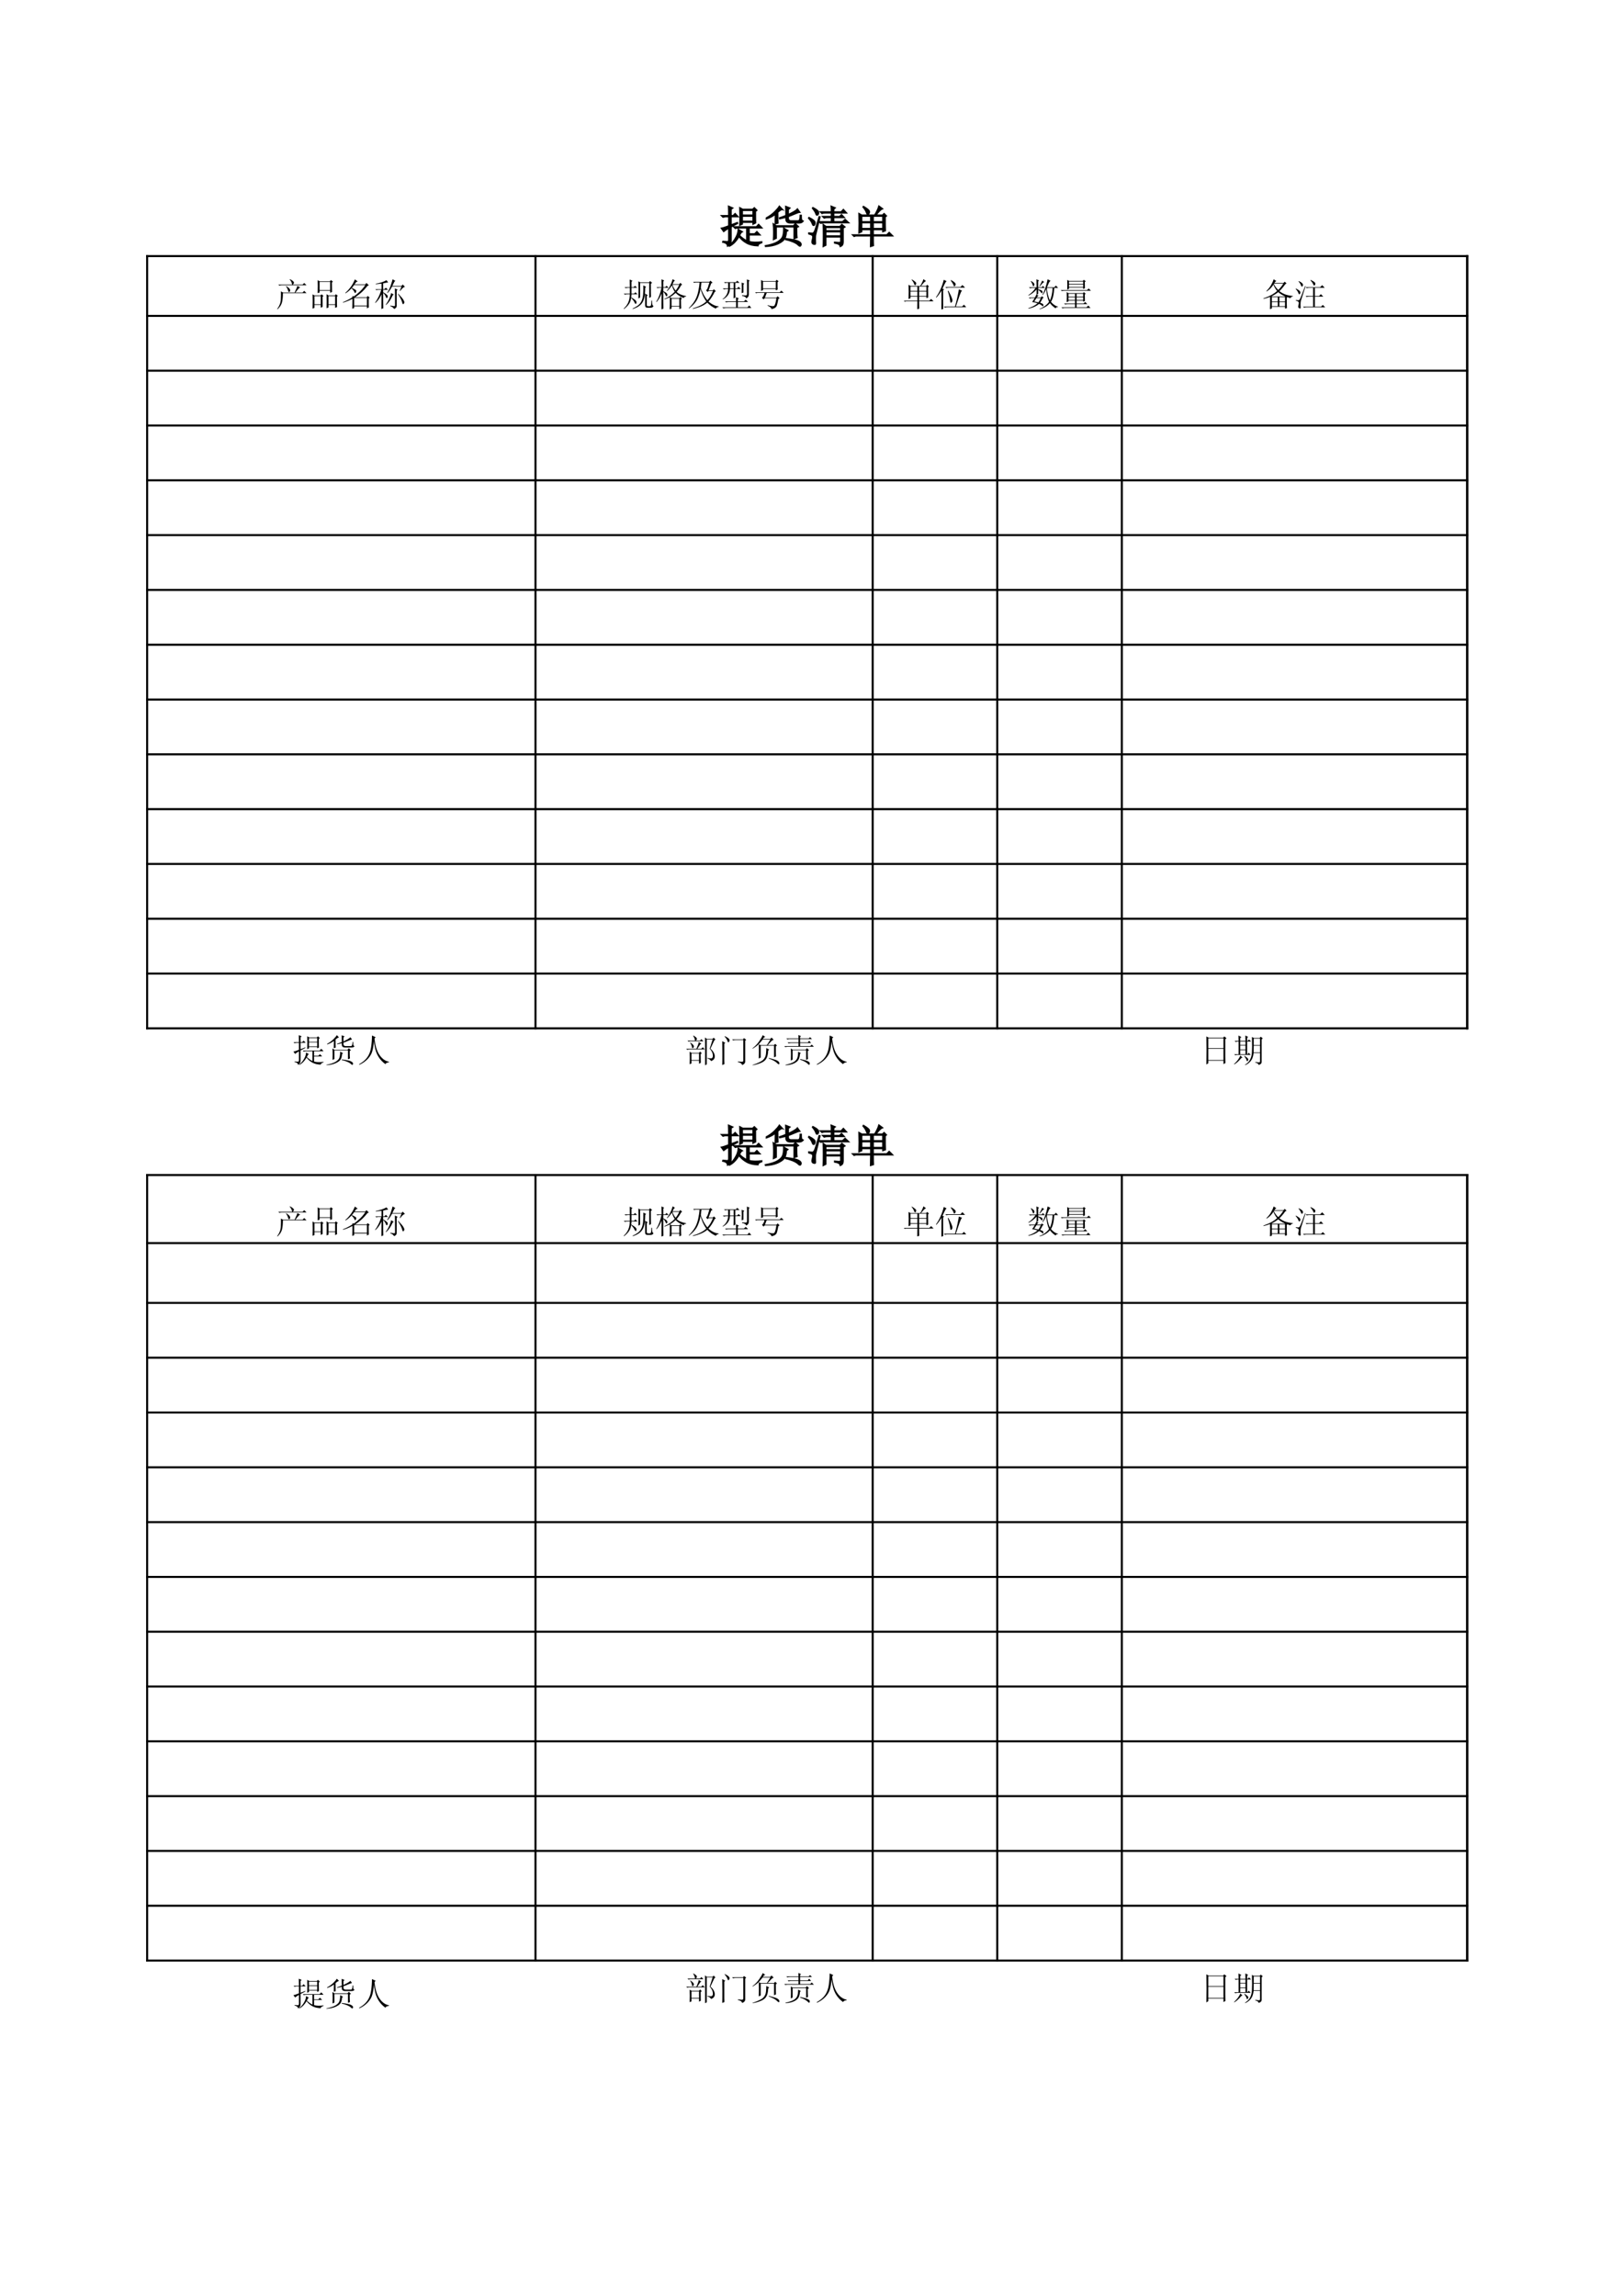 <?xml version="1.0" encoding="UTF-8"?>
<svg xmlns="http://www.w3.org/2000/svg" xmlns:xlink="http://www.w3.org/1999/xlink" width="595.304pt" height="841.89pt" viewBox="0 0 595.304 841.89" version="1.1">
<defs>
<g>
<symbol overflow="visible" id="glyph0-0">
<path style="stroke:none;" d=""/>
</symbol>
<symbol overflow="visible" id="glyph0-1">
<path style="stroke:none;" d="M 8.172 -9.484 L 12.172 -9.484 L 12.172 -7.562 L 8.172 -7.562 Z M 7.312 -6.188 L 8.172 -6.562 L 8.172 -7.25 L 12.172 -7.25 L 12.172 -6.562 L 13.047 -7 C 13.004 -7.582 12.984 -8.992 12.984 -11.234 L 13.484 -11.609 L 12.609 -12.484 L 11.984 -11.922 L 8.359 -11.922 L 7.312 -12.484 C 7.352 -11.566 7.375 -10.492 7.375 -9.266 C 7.375 -8.047 7.352 -7.02 7.312 -6.188 Z M 5.125 -5.5 L 5.625 -5 C 6 -5.125 6.414 -5.188 6.875 -5.188 L 9.859 -5.188 L 9.859 -0.375 C 8.898 -0.832 7.988 -1.5 7.125 -2.375 C 7.5 -3.164 7.828 -3.625 8.109 -3.75 L 6.75 -4.562 C 6.707 -3.895 6.582 -3.281 6.375 -2.719 C 6.164 -2.156 5.832 -1.52 5.375 -0.812 C 4.914 -0.102 4.27 0.602 3.438 1.312 L 3.5 1.5 C 4.789 0.875 5.957 -0.312 7 -2.062 C 7.695 -1.102 8.609 -0.301 9.734 0.344 C 10.859 0.988 12.254 1.332 13.922 1.375 C 13.922 0.914 14.379 0.539 15.297 0.25 L 15.297 0 C 13.422 0.25 11.879 0.207 10.672 -0.125 L 10.672 -2.625 L 14.609 -2.625 L 13.547 -3.75 L 12.734 -2.938 L 10.672 -2.938 L 10.672 -5.188 L 15.297 -5.188 L 14.172 -6.375 L 13.359 -5.5 Z M 8.172 -11.609 L 12.172 -11.609 L 12.172 -9.797 L 8.172 -9.797 Z M 1.125 -0.188 L 1.062 0.062 C 2.188 0.27 2.77 0.75 2.812 1.5 C 3.645 1.125 4.062 0.375 4.062 -0.75 L 4.062 -5.562 L 6.438 -6.812 L 6.375 -7.062 L 4.062 -6.188 L 4.062 -9.297 L 6.562 -9.297 L 5.562 -10.359 L 4.812 -9.609 L 4.062 -9.609 L 4.062 -12.047 L 4.625 -12.422 L 3.188 -13.047 C 3.227 -12.211 3.25 -11.066 3.25 -9.609 L 0.625 -9.609 L 1.125 -9.109 L 1.875 -9.297 L 3.25 -9.297 L 3.25 -5.875 C 1.957 -5.375 1.062 -5.082 0.562 -5 L 1.375 -3.875 C 1.832 -4.25 2.457 -4.664 3.25 -5.125 L 3.25 -0.938 C 3.289 -0.312 3.07 -0.02 2.594 -0.062 C 2.113 -0.102 1.625 -0.145 1.125 -0.188 Z M 1.125 -0.188 "/>
</symbol>
<symbol overflow="visible" id="glyph0-2">
<path style="stroke:none;" d="M 3.688 -0.938 L 4.625 -1.375 L 4.625 -5.562 L 11.234 -5.562 L 11.234 -1.25 L 12.234 -1.625 C 12.148 -2 12.109 -3.227 12.109 -5.312 L 12.734 -5.625 L 11.672 -6.625 L 10.984 -5.875 L 4.625 -5.875 L 3.625 -6.562 C 3.707 -5.852 3.75 -4.883 3.75 -3.656 C 3.75 -2.426 3.727 -1.52 3.688 -0.938 Z M 7.438 -5 C 7.438 -3.789 7.32 -2.82 7.094 -2.094 C 6.863 -1.363 6.25 -0.688 5.25 -0.062 C 4.25 0.562 2.727 1.062 0.688 1.438 L 0.75 1.625 C 2.5 1.539 3.957 1.238 5.125 0.719 C 6.289 0.195 7.098 -0.363 7.547 -0.969 C 8.004 -1.57 8.273 -2.52 8.359 -3.812 L 8.859 -4.188 Z M 8.172 -0.875 C 9.047 -0.707 9.93 -0.438 10.828 -0.062 C 11.723 0.312 12.379 0.719 12.797 1.156 C 13.211 1.594 13.504 1.613 13.672 1.219 C 13.836 0.82 13.711 0.457 13.297 0.125 C 12.879 -0.207 12.254 -0.469 11.422 -0.656 C 10.586 -0.844 9.523 -1.02 8.234 -1.188 Z M 4.312 -6.688 L 5.25 -6.938 C 5.207 -7.645 5.188 -8.973 5.188 -10.922 C 5.52 -11.211 5.852 -11.461 6.188 -11.672 C 6.52 -11.879 6.75 -11.961 6.875 -11.922 L 5.812 -13.047 C 5.52 -12.547 4.945 -11.867 4.094 -11.016 C 3.238 -10.16 2.227 -9.422 1.062 -8.797 L 1.062 -8.484 C 2.395 -8.941 3.5 -9.523 4.375 -10.234 C 4.375 -9.316 4.352 -8.133 4.312 -6.688 Z M 8.234 -9.672 C 7.41 -9.336 6.625 -9.047 5.875 -8.797 L 5.938 -8.547 C 6.602 -8.672 7.367 -8.859 8.234 -9.109 L 8.234 -8.359 C 8.273 -7.492 8.754 -7.039 9.672 -7 L 13.109 -7 C 13.691 -7 14.148 -7.207 14.484 -7.625 C 14.109 -7.789 13.898 -8.035 13.859 -8.359 C 13.816 -8.691 13.797 -9.148 13.797 -9.734 L 13.484 -9.734 C 13.484 -8.285 13.172 -7.602 12.547 -7.688 L 10.109 -7.688 C 9.359 -7.727 9.004 -8.098 9.047 -8.797 L 9.047 -9.359 C 9.672 -9.566 10.461 -9.879 11.422 -10.297 C 12.379 -10.711 12.984 -10.922 13.234 -10.922 L 12.422 -12.047 C 12.211 -11.754 11.754 -11.41 11.047 -11.016 C 10.336 -10.617 9.672 -10.273 9.047 -9.984 L 9.047 -11.922 L 9.609 -12.422 L 8.172 -12.984 C 8.211 -12.148 8.234 -11.047 8.234 -9.672 Z M 8.234 -9.672 "/>
</symbol>
<symbol overflow="visible" id="glyph0-3">
<path style="stroke:none;" d="M 6.812 -5.312 L 12.359 -5.312 L 12.359 -4.062 L 6.812 -4.062 Z M 6.812 -3.75 L 12.359 -3.75 L 12.359 -2.188 L 6.812 -2.188 Z M 5.938 -6.312 C 5.977 -5.602 6 -4.289 6 -2.375 C 6 -0.457 5.977 0.875 5.938 1.625 L 6.812 1.188 L 6.812 -1.875 L 12.359 -1.875 L 12.359 -0.188 C 12.359 0.102 12.16 0.25 11.766 0.25 C 11.367 0.25 10.816 0.207 10.109 0.125 L 10.109 0.375 C 11.441 0.582 12.129 1 12.172 1.625 C 12.836 1.414 13.172 0.895 13.172 0.062 L 13.172 -5.125 L 13.797 -5.5 L 12.734 -6.375 L 12.047 -5.625 L 6.938 -5.625 Z M 8.922 -10.984 L 4.938 -10.984 L 5.438 -10.484 C 5.812 -10.609 6.227 -10.672 6.688 -10.672 L 8.922 -10.672 L 8.922 -9.297 L 5.75 -9.297 L 6.25 -8.797 C 6.625 -8.922 7.039 -8.984 7.5 -8.984 L 8.922 -8.984 L 8.922 -7.375 L 4.5 -7.375 L 5 -6.875 C 5.375 -7 5.789 -7.062 6.25 -7.062 L 15.172 -7.062 L 13.922 -8.234 L 12.984 -7.375 L 9.734 -7.375 L 9.734 -8.984 L 13.547 -8.984 L 12.609 -9.984 L 11.922 -9.297 L 9.734 -9.297 L 9.734 -10.672 L 14.359 -10.672 L 13.297 -11.859 L 12.484 -10.984 L 9.734 -10.984 L 9.734 -12.047 L 10.234 -12.484 L 8.859 -13.047 C 8.898 -12.711 8.922 -12.023 8.922 -10.984 Z M 4.688 -9.172 L 4.438 -9.234 C 3.477 -5.91 2.883 -4.07 2.656 -3.719 C 2.426 -3.363 2.219 -3.176 2.031 -3.156 C 1.844 -3.133 1.375 -3.164 0.625 -3.25 L 0.625 -3 C 1.25 -2.832 1.688 -2.633 1.938 -2.406 C 2.188 -2.176 2.188 -1.633 1.938 -0.781 C 1.688 0.07 1.812 0.582 2.312 0.75 C 2.812 0.914 3.051 0.852 3.031 0.562 C 3.008 0.27 2.988 -0.25 2.969 -1 C 2.945 -1.75 3.008 -2.383 3.156 -2.906 C 3.301 -3.426 3.812 -5.516 4.688 -9.172 Z M 0.688 -8.922 L 0.562 -8.734 C 1.27 -7.953 1.719 -7.281 1.906 -6.719 C 2.094 -6.156 2.301 -5.957 2.531 -6.125 C 2.758 -6.289 2.875 -6.613 2.875 -7.094 C 2.875 -7.57 2.145 -8.18 0.688 -8.922 Z M 2.125 -12.547 L 2 -12.359 C 2.625 -11.609 3.031 -10.953 3.219 -10.391 C 3.406 -9.828 3.633 -9.691 3.906 -9.984 C 4.176 -10.273 4.238 -10.629 4.094 -11.047 C 3.945 -11.461 3.289 -11.961 2.125 -12.547 Z M 2.125 -12.547 "/>
</symbol>
<symbol overflow="visible" id="glyph0-4">
<path style="stroke:none;" d="M 4 -9.484 L 7.375 -9.484 L 7.375 -7.375 L 4 -7.375 Z M 8.234 -9.484 L 11.797 -9.484 L 11.797 -7.375 L 8.234 -7.375 Z M 4 -7.062 L 7.375 -7.062 L 7.375 -4.875 L 4 -4.875 Z M 8.234 -7.062 L 11.797 -7.062 L 11.797 -4.875 L 8.234 -4.875 Z M 4.562 -12.797 C 5.145 -12.129 5.551 -11.473 5.781 -10.828 C 6.008 -10.18 6.238 -9.973 6.469 -10.203 C 6.695 -10.43 6.82 -10.691 6.844 -10.984 C 6.863 -11.273 6.656 -11.598 6.219 -11.953 C 5.781 -12.305 5.27 -12.648 4.688 -12.984 Z M 8.234 -2.25 L 15.297 -2.25 L 14.109 -3.438 L 13.234 -2.562 L 8.234 -2.562 L 8.234 -4.562 L 11.797 -4.562 L 11.797 -3.812 L 12.672 -4.125 C 12.629 -4.957 12.609 -6.641 12.609 -9.172 L 13.047 -9.547 L 12.234 -10.359 L 11.672 -9.797 L 9.172 -9.797 C 9.672 -10.422 10.117 -10.941 10.516 -11.359 C 10.91 -11.773 11.273 -12.047 11.609 -12.172 L 10.359 -13.109 C 10.234 -12.648 10.016 -12.098 9.703 -11.453 C 9.391 -10.805 9.086 -10.254 8.797 -9.797 L 4.062 -9.797 L 3.062 -10.359 C 3.102 -9.191 3.125 -8.023 3.125 -6.859 C 3.125 -5.703 3.102 -4.539 3.062 -3.375 L 4 -3.75 L 4 -4.562 L 7.375 -4.562 L 7.375 -2.562 L 0.75 -2.562 L 1.25 -2.062 L 1.812 -2.25 L 7.375 -2.25 C 7.375 -1.125 7.352 0.164 7.312 1.625 L 8.297 1.312 C 8.254 0.688 8.234 -0.5 8.234 -2.25 Z M 8.234 -2.25 "/>
</symbol>
<symbol overflow="visible" id="glyph1-0">
<path style="stroke:none;" d=""/>
</symbol>
<symbol overflow="visible" id="glyph1-1">
<path style="stroke:none;" d="M 3.703 -7.156 C 4.047 -6.75 4.297 -6.25 4.453 -5.656 C 4.609 -5.07 4.812 -4.938 5.062 -5.25 C 5.312 -5.562 5.312 -5.883 5.062 -6.219 C 4.812 -6.562 4.391 -6.922 3.797 -7.297 Z M 7.859 -7.344 C 7.766 -6.906 7.438 -6.098 6.875 -4.922 L 2.625 -4.922 L 1.828 -5.344 C 1.859 -4.5 1.848 -3.488 1.797 -2.312 C 1.754 -1.145 1.312 0 0.469 1.125 L 0.562 1.266 C 1.5 0.391 2.066 -0.504 2.266 -1.422 C 2.473 -2.348 2.578 -3.438 2.578 -4.688 L 11.234 -4.688 L 10.391 -5.531 L 9.781 -4.922 L 7.156 -4.922 C 7.75 -5.691 8.219 -6.25 8.562 -6.594 L 8.938 -6.781 Z M 0.891 -7.812 L 1.266 -7.438 C 1.547 -7.531 1.859 -7.578 2.203 -7.578 L 11.234 -7.578 L 10.391 -8.422 L 9.781 -7.812 L 6.172 -7.812 C 6.672 -8.219 6.758 -8.594 6.438 -8.938 C 6.113 -9.281 5.688 -9.578 5.156 -9.828 L 5.062 -9.688 C 5.344 -9.375 5.547 -9.078 5.672 -8.797 C 5.797 -8.516 5.891 -8.188 5.953 -7.812 Z M 0.891 -7.812 "/>
</symbol>
<symbol overflow="visible" id="glyph1-2">
<path style="stroke:none;" d="M 10.391 -3.422 L 10.719 -3.703 L 10.016 -4.312 L 9.641 -3.844 L 7.297 -3.844 L 6.594 -4.312 C 6.625 -3.594 6.641 -2.734 6.641 -1.734 C 6.641 -0.734 6.625 0.125 6.594 0.844 L 7.297 0.562 L 7.297 -0.375 L 9.734 -0.375 L 9.734 0.703 L 10.438 0.422 C 10.406 0.109 10.391 -1.172 10.391 -3.422 Z M 7.297 -3.609 L 9.734 -3.609 L 9.734 -0.609 L 7.297 -0.609 Z M 8.562 -8.609 L 8.938 -8.891 L 8.188 -9.5 L 7.812 -9.031 L 4.078 -9.031 L 3.328 -9.453 C 3.359 -8.797 3.375 -8.082 3.375 -7.312 C 3.375 -6.551 3.359 -5.676 3.328 -4.688 L 4.031 -4.922 L 4.031 -5.578 L 7.906 -5.578 L 7.906 -4.828 L 8.609 -5.109 C 8.578 -5.91 8.562 -7.078 8.562 -8.609 Z M 4.031 -8.797 L 7.906 -8.797 L 7.906 -5.812 L 4.031 -5.812 Z M 5.109 -3.375 L 5.484 -3.656 L 4.734 -4.266 L 4.359 -3.844 L 2.156 -3.844 L 1.453 -4.266 C 1.484 -3.578 1.5 -2.723 1.5 -1.703 C 1.5 -0.691 1.484 0.203 1.453 0.984 L 2.156 0.703 L 2.156 -0.375 L 4.453 -0.375 L 4.453 0.656 L 5.156 0.328 C 5.125 -0.422 5.109 -1.656 5.109 -3.375 Z M 2.156 -3.609 L 4.453 -3.609 L 4.453 -0.609 L 2.156 -0.609 Z M 2.156 -3.609 "/>
</symbol>
<symbol overflow="visible" id="glyph1-3">
<path style="stroke:none;" d="M 9.594 -7.344 L 10.109 -7.578 L 9.219 -8.422 L 8.797 -7.906 L 4.875 -7.906 C 5.094 -8.25 5.312 -8.547 5.531 -8.797 L 6.031 -8.984 L 4.969 -9.734 C 4.594 -8.734 4.078 -7.789 3.422 -6.906 C 2.766 -6.02 2.109 -5.312 1.453 -4.781 L 1.594 -4.641 C 2.688 -5.297 3.734 -6.305 4.734 -7.672 L 8.797 -7.672 C 8.266 -6.828 7.609 -6.039 6.828 -5.312 C 6.055 -4.582 5.312 -3.969 4.594 -3.469 L 4.078 -3.656 L 4.078 -3.188 C 3.047 -2.5 1.891 -1.906 0.609 -1.406 L 0.656 -1.219 C 1.875 -1.562 3.016 -2.031 4.078 -2.625 L 4.078 -1.125 C 4.078 -0.781 4.062 -0.062 4.031 1.031 L 4.734 0.75 L 4.734 0.141 L 9.406 0.141 L 9.406 0.891 L 10.109 0.516 C 10.078 -0.016 10.062 -0.516 10.062 -0.984 L 10.062 -2.766 L 10.438 -3.047 L 9.688 -3.656 L 9.312 -3.188 L 5.062 -3.188 C 5.863 -3.688 6.629 -4.266 7.359 -4.922 C 8.098 -5.578 8.844 -6.383 9.594 -7.344 Z M 3.891 -6.594 L 3.75 -6.453 C 4.344 -5.898 4.703 -5.438 4.828 -5.062 C 4.953 -4.688 5.098 -4.613 5.266 -4.844 C 5.441 -5.082 5.516 -5.328 5.484 -5.578 C 5.453 -5.828 4.922 -6.164 3.891 -6.594 Z M 4.734 -2.953 L 9.406 -2.953 L 9.406 -0.141 L 4.734 -0.141 Z M 4.734 -2.953 "/>
</symbol>
<symbol overflow="visible" id="glyph1-4">
<path style="stroke:none;" d="M 9.453 -5.578 L 9.594 -5.484 C 10 -6.004 10.332 -6.379 10.594 -6.609 C 10.863 -6.848 11.125 -6.969 11.375 -6.969 L 10.578 -7.859 L 10.062 -7.344 L 6.734 -7.344 C 7.234 -8.469 7.594 -9.094 7.812 -9.219 L 6.828 -9.781 C 6.672 -9.156 6.438 -8.379 6.125 -7.453 C 5.82 -6.535 5.391 -5.66 4.828 -4.828 L 4.922 -4.688 C 5.516 -5.25 6.086 -6.055 6.641 -7.109 L 10.109 -7.109 Z M 7.719 -0.281 C 7.719 -0.125 7.676 -0.016 7.594 0.047 C 7.52 0.109 6.988 0.047 6 -0.141 L 5.953 0.047 C 6.379 0.203 6.688 0.359 6.875 0.516 C 7.062 0.672 7.234 0.875 7.391 1.125 C 7.766 0.938 8.016 0.766 8.141 0.609 C 8.266 0.453 8.328 0.234 8.328 -0.047 L 8.328 -5.625 L 8.703 -5.953 L 7.672 -6.453 C 7.703 -5.742 7.719 -3.688 7.719 -0.281 Z M 6.312 -4.734 C 6.219 -4.234 6 -3.582 5.656 -2.781 C 5.32 -1.988 4.875 -1.219 4.312 -0.469 L 4.406 -0.328 C 5.344 -1.109 6.164 -2.297 6.875 -3.891 L 7.25 -4.172 Z M 8.891 -4.5 L 8.797 -4.359 C 9.266 -3.641 9.625 -3.016 9.875 -2.484 C 10.125 -1.953 10.301 -1.484 10.406 -1.078 C 10.52 -0.672 10.66 -0.547 10.828 -0.703 C 11.004 -0.859 11.109 -1.047 11.141 -1.266 C 11.172 -1.484 11.047 -1.828 10.766 -2.297 C 10.484 -2.766 9.859 -3.5 8.891 -4.5 Z M 3.375 -4.781 C 3.812 -4.406 4.129 -3.938 4.328 -3.375 C 4.535 -2.812 4.738 -2.719 4.938 -3.094 C 5.145 -3.469 5.066 -3.812 4.703 -4.125 C 4.348 -4.438 3.906 -4.734 3.375 -5.016 L 3.375 -5.906 L 5.156 -5.906 L 4.359 -6.688 L 3.797 -6.125 L 3.375 -6.125 L 3.375 -8.281 C 4.25 -8.5 4.859 -8.609 5.203 -8.609 L 4.594 -9.453 C 4.094 -9.141 3.488 -8.875 2.781 -8.656 C 2.082 -8.438 1.375 -8.266 0.656 -8.141 L 0.656 -7.953 C 1.375 -8.016 2.078 -8.094 2.766 -8.188 L 2.766 -6.125 L 0.516 -6.125 L 0.891 -5.766 L 1.312 -5.906 L 2.672 -5.906 C 2.453 -5.094 2.141 -4.266 1.734 -3.422 C 1.328 -2.578 0.891 -1.844 0.422 -1.219 L 0.516 -1.078 C 1.422 -1.891 2.172 -2.953 2.766 -4.266 C 2.766 -1.609 2.75 0.188 2.719 1.125 L 3.422 0.844 C 3.391 -0.062 3.375 -1.938 3.375 -4.781 Z M 3.375 -4.781 "/>
</symbol>
<symbol overflow="visible" id="glyph1-5">
<path style="stroke:none;" d="M 2.719 -9.688 C 2.75 -8.938 2.766 -8 2.766 -6.875 L 0.844 -6.875 L 1.219 -6.5 C 1.5 -6.594 1.812 -6.641 2.156 -6.641 L 2.766 -6.641 L 2.766 -4.5 L 0.562 -4.5 L 0.938 -4.125 C 1.219 -4.219 1.531 -4.266 1.875 -4.266 L 2.766 -4.266 C 2.734 -3.109 2.547 -2.125 2.203 -1.312 C 1.859 -0.5 1.297 0.266 0.516 0.984 L 0.656 1.125 C 1.5 0.469 2.125 -0.188 2.531 -0.844 C 2.938 -1.5 3.172 -2.203 3.234 -2.953 C 3.859 -2.328 4.285 -1.754 4.516 -1.234 C 4.754 -0.723 4.953 -0.613 5.109 -0.906 C 5.266 -1.207 5.254 -1.504 5.078 -1.797 C 4.91 -2.098 4.312 -2.547 3.281 -3.141 C 3.344 -3.609 3.375 -3.984 3.375 -4.266 L 5.578 -4.266 L 4.828 -5.016 L 4.312 -4.5 L 3.375 -4.5 L 3.375 -6.641 L 5.438 -6.641 L 4.688 -7.391 L 4.172 -6.875 L 3.375 -6.875 L 3.375 -8.891 L 3.75 -9.219 Z M 10.484 -8.141 L 10.953 -8.469 L 10.203 -9.125 L 9.781 -8.656 L 6.594 -8.656 L 5.906 -9.031 C 5.938 -8 5.953 -6.922 5.953 -5.797 C 5.953 -4.68 5.938 -3.656 5.906 -2.719 L 6.547 -3.094 L 6.547 -8.422 L 9.875 -8.422 L 9.875 -2.953 L 10.531 -3.328 C 10.5 -4.016 10.484 -5.617 10.484 -8.141 Z M 7.719 -7.531 C 7.75 -6.102 7.719 -4.938 7.625 -4.031 C 7.531 -3.125 7.332 -2.359 7.031 -1.734 C 6.738 -1.109 6.297 -0.578 5.703 -0.141 C 5.117 0.297 4.484 0.656 3.797 0.938 L 3.844 1.125 C 4.75 0.844 5.504 0.488 6.109 0.062 C 6.711 -0.352 7.176 -0.859 7.5 -1.453 C 7.832 -2.047 8.062 -2.754 8.188 -3.578 C 8.312 -4.41 8.391 -5.445 8.422 -6.688 L 8.75 -7.016 Z M 8.375 -0.234 C 8.375 0.359 8.641 0.656 9.172 0.656 L 10.531 0.656 C 10.906 0.656 11.219 0.453 11.469 0.047 C 11.188 -0.109 11.02 -0.375 10.969 -0.75 C 10.926 -1.125 10.906 -1.531 10.906 -1.969 L 10.672 -1.969 C 10.672 -1.562 10.645 -1.113 10.594 -0.625 C 10.551 -0.145 10.391 0.094 10.109 0.094 L 9.547 0.094 C 9.172 0.094 8.984 -0.047 8.984 -0.328 L 8.984 -3.656 L 9.359 -3.938 L 8.328 -4.547 C 8.359 -4.078 8.375 -3.469 8.375 -2.719 Z M 8.375 -0.234 "/>
</symbol>
<symbol overflow="visible" id="glyph1-6">
<path style="stroke:none;" d="M 6.078 -2.625 L 8.938 -2.625 L 8.938 0 L 6.078 0 Z M 9.547 -2.391 L 9.922 -2.672 L 9.312 -3.281 L 8.891 -2.859 L 6.078 -2.859 L 5.531 -3.234 C 6.301 -3.703 6.984 -4.219 7.578 -4.781 C 8.359 -3.969 9.344 -3.344 10.531 -2.906 C 10.719 -3.281 11.031 -3.469 11.469 -3.469 L 11.469 -3.609 C 9.875 -3.891 8.703 -4.406 7.953 -5.156 C 8.516 -5.77 9.062 -6.578 9.594 -7.578 L 9.969 -7.812 L 9.312 -8.469 L 8.891 -8 L 6.453 -8 C 6.641 -8.406 6.812 -8.75 6.969 -9.031 L 7.344 -9.266 L 6.5 -9.828 C 5.977 -8.047 5.266 -6.629 4.359 -5.578 L 4.453 -5.438 C 5.141 -6.051 5.727 -6.766 6.219 -7.578 C 6.438 -6.703 6.781 -5.91 7.25 -5.203 C 6.102 -4.016 4.844 -3.141 3.469 -2.578 L 3.516 -2.391 C 4.234 -2.641 4.875 -2.906 5.438 -3.188 C 5.469 -1.25 5.453 0.234 5.391 1.266 L 6.078 0.984 L 6.078 0.234 L 8.938 0.234 L 8.938 1.172 L 9.641 0.891 C 9.578 -0.047 9.547 -1.141 9.547 -2.391 Z M 6.406 -7.766 L 8.891 -7.766 C 8.516 -6.953 8.078 -6.238 7.578 -5.625 C 7.078 -6.238 6.688 -6.953 6.406 -7.766 Z M 3.047 -1.359 L 3.047 -5.203 C 3.391 -4.891 3.672 -4.484 3.891 -3.984 C 4.109 -3.484 4.297 -3.391 4.453 -3.703 C 4.609 -4.016 4.578 -4.301 4.359 -4.562 C 4.141 -4.832 3.703 -5.125 3.047 -5.438 L 3.047 -6.641 L 5.016 -6.641 L 4.266 -7.391 L 3.75 -6.875 L 3.047 -6.875 L 3.047 -8.984 L 3.375 -9.312 L 2.391 -9.781 C 2.422 -8.688 2.438 -7.719 2.438 -6.875 L 0.562 -6.875 L 0.938 -6.5 L 1.359 -6.641 L 2.391 -6.641 C 1.984 -4.617 1.344 -2.922 0.469 -1.547 L 0.609 -1.453 C 1.328 -2.266 1.938 -3.312 2.438 -4.594 C 2.438 -2.531 2.422 -0.578 2.391 1.266 L 3.094 0.984 C 3.062 -0.141 3.047 -0.922 3.047 -1.359 Z M 3.047 -1.359 "/>
</symbol>
<symbol overflow="visible" id="glyph1-7">
<path style="stroke:none;" d="M 8.656 -8.281 L 9.125 -8.516 L 8.375 -9.266 L 7.953 -8.844 L 2.016 -8.844 L 2.391 -8.469 L 2.812 -8.609 L 4.359 -8.609 C 4.297 -7.578 4.129 -6.453 3.859 -5.234 C 3.598 -4.023 3.203 -2.957 2.672 -2.031 C 2.141 -1.113 1.391 -0.172 0.422 0.797 L 0.516 0.938 C 2.109 -0.312 3.176 -1.578 3.719 -2.859 C 4.27 -4.141 4.609 -5.305 4.734 -6.359 C 5.078 -4.742 5.773 -3.172 6.828 -1.641 C 5.711 -0.578 4.062 0.266 1.875 0.891 L 1.922 1.078 C 4.234 0.578 5.992 -0.188 7.203 -1.219 C 8.172 -0.219 9.219 0.516 10.344 0.984 C 10.469 0.641 10.797 0.438 11.328 0.375 L 11.328 0.141 C 10.766 0.109 10.156 -0.062 9.5 -0.375 C 8.844 -0.688 8.219 -1.109 7.625 -1.641 C 8.406 -2.453 9.172 -3.625 9.922 -5.156 L 10.344 -5.391 L 9.641 -6.125 L 9.219 -5.719 L 7.672 -5.719 Z M 6.734 -5.719 L 7.344 -5.109 L 7.672 -5.484 L 9.266 -5.484 C 8.797 -4.203 8.125 -3.078 7.25 -2.109 C 6.227 -3.266 5.422 -4.773 4.828 -6.641 C 4.922 -7.516 5 -8.172 5.062 -8.609 L 7.953 -8.609 C 7.797 -8.016 7.625 -7.43 7.438 -6.859 C 7.25 -6.285 7.016 -5.906 6.734 -5.719 Z M 6.734 -5.719 "/>
</symbol>
<symbol overflow="visible" id="glyph1-8">
<path style="stroke:none;" d="M 4.828 -2.766 L 5.531 -3.141 C 5.5 -3.547 5.484 -4.062 5.484 -4.688 L 5.484 -6.219 L 7.484 -6.219 L 6.688 -7.016 L 6.172 -6.453 L 5.484 -6.453 L 5.484 -8.469 L 7.016 -8.469 L 6.219 -9.266 L 5.672 -8.703 L 1.359 -8.703 L 1.734 -8.328 L 2.25 -8.469 L 2.859 -8.469 L 2.859 -6.453 L 0.891 -6.453 L 1.312 -6.078 C 1.656 -6.172 2.031 -6.219 2.438 -6.219 L 2.859 -6.219 C 2.797 -4.695 2.125 -3.469 0.844 -2.531 L 0.938 -2.391 C 2.594 -3.297 3.453 -4.57 3.516 -6.219 L 4.875 -6.219 L 4.875 -4.688 C 4.875 -4.25 4.859 -3.609 4.828 -2.766 Z M 3.516 -8.469 L 4.875 -8.469 L 4.875 -6.453 L 3.516 -6.453 Z M 7.812 -4.688 L 8.469 -4.922 L 8.469 -7.859 L 8.797 -8.188 L 7.812 -8.562 C 7.844 -8.062 7.859 -7.469 7.859 -6.781 C 7.859 -6.102 7.844 -5.406 7.812 -4.688 Z M 9.734 -9.734 C 9.766 -9.172 9.781 -8.688 9.781 -8.281 L 9.781 -4.406 C 9.781 -4.062 9.641 -3.879 9.359 -3.859 C 9.078 -3.848 8.609 -3.875 7.953 -3.938 L 7.953 -3.703 C 8.891 -3.547 9.391 -3.234 9.453 -2.766 C 10.141 -3.047 10.469 -3.562 10.438 -4.312 L 10.438 -8.984 L 10.766 -9.312 Z M 5.766 -1.688 L 1.734 -1.688 L 2.109 -1.312 C 2.391 -1.406 2.703 -1.453 3.047 -1.453 L 5.766 -1.453 L 5.766 0.516 L 0.703 0.516 L 1.125 0.891 C 1.469 0.797 1.844 0.75 2.25 0.75 L 11.375 0.75 L 10.578 -0.188 L 9.922 0.516 L 6.406 0.516 L 6.406 -1.453 L 10.156 -1.453 L 9.312 -2.297 L 8.656 -1.688 L 6.406 -1.688 L 6.406 -2.391 L 6.781 -2.766 L 5.719 -3.234 C 5.75 -2.672 5.766 -2.156 5.766 -1.688 Z M 5.766 -1.688 "/>
</symbol>
<symbol overflow="visible" id="glyph1-9">
<path style="stroke:none;" d="M 8.984 -8.703 L 9.359 -9.031 L 8.703 -9.594 L 8.281 -9.125 L 3.656 -9.125 L 2.953 -9.5 C 2.984 -8.875 3 -8.207 3 -7.5 C 3 -6.801 2.984 -6.145 2.953 -5.531 L 3.656 -5.766 L 3.656 -6.219 L 8.328 -6.219 L 8.328 -5.719 L 9.031 -6 C 9 -6.395 8.984 -7.297 8.984 -8.703 Z M 3.656 -8.891 L 8.328 -8.891 L 8.328 -6.453 L 3.656 -6.453 Z M 9.266 -2.531 L 9.734 -2.859 L 9.031 -3.562 L 8.516 -3.047 L 4.359 -3.047 L 5.016 -4.781 L 11.234 -4.781 L 10.391 -5.625 L 9.781 -5.016 L 0.75 -5.016 L 1.125 -4.641 L 1.547 -4.781 L 4.219 -4.781 C 4.094 -4.312 3.957 -3.938 3.812 -3.656 C 3.676 -3.375 3.5 -3.172 3.281 -3.047 L 3.844 -2.391 L 4.266 -2.812 L 8.562 -2.812 C 8.312 -1.062 8.004 -0.117 7.641 0.016 C 7.285 0.16 6.535 0.062 5.391 -0.281 L 5.344 -0.094 C 6.238 0.281 6.719 0.703 6.781 1.172 C 7.281 1.047 7.641 0.926 7.859 0.812 C 8.078 0.707 8.297 0.531 8.516 0.281 C 8.734 0.031 8.984 -0.906 9.266 -2.531 Z M 9.266 -2.531 "/>
</symbol>
<symbol overflow="visible" id="glyph1-10">
<path style="stroke:none;" d="M 3 -7.109 L 5.531 -7.109 L 5.531 -5.531 L 3 -5.531 Z M 6.172 -7.109 L 8.844 -7.109 L 8.844 -5.531 L 6.172 -5.531 Z M 3 -5.297 L 5.531 -5.297 L 5.531 -3.656 L 3 -3.656 Z M 6.172 -5.297 L 8.844 -5.297 L 8.844 -3.656 L 6.172 -3.656 Z M 3.422 -9.594 C 3.859 -9.094 4.16 -8.598 4.328 -8.109 C 4.504 -7.629 4.676 -7.473 4.844 -7.641 C 5.02 -7.816 5.113 -8.016 5.125 -8.234 C 5.145 -8.453 4.988 -8.691 4.656 -8.953 C 4.332 -9.223 3.953 -9.484 3.516 -9.734 Z M 6.172 -1.688 L 11.469 -1.688 L 10.578 -2.578 L 9.922 -1.922 L 6.172 -1.922 L 6.172 -3.422 L 8.844 -3.422 L 8.844 -2.859 L 9.5 -3.094 C 9.469 -3.719 9.453 -4.977 9.453 -6.875 L 9.781 -7.156 L 9.172 -7.766 L 8.75 -7.344 L 6.875 -7.344 C 7.25 -7.812 7.582 -8.203 7.875 -8.516 C 8.176 -8.828 8.453 -9.031 8.703 -9.125 L 7.766 -9.828 C 7.672 -9.484 7.504 -9.066 7.266 -8.578 C 7.035 -8.098 6.812 -7.688 6.594 -7.344 L 3.047 -7.344 L 2.297 -7.766 C 2.328 -6.891 2.344 -6.016 2.344 -5.141 C 2.344 -4.273 2.328 -3.406 2.297 -2.531 L 3 -2.812 L 3 -3.422 L 5.531 -3.422 L 5.531 -1.922 L 0.562 -1.922 L 0.938 -1.547 L 1.359 -1.688 L 5.531 -1.688 C 5.531 -0.844 5.516 0.125 5.484 1.219 L 6.219 0.984 C 6.188 0.516 6.172 -0.375 6.172 -1.688 Z M 6.172 -1.688 "/>
</symbol>
<symbol overflow="visible" id="glyph1-11">
<path style="stroke:none;" d="M 2.344 1.312 L 3.047 1.078 C 3.016 0.359 3 -1.922 3 -5.766 L 3.375 -6.031 L 2.766 -6.359 C 2.984 -6.859 3.234 -7.395 3.516 -7.969 C 3.797 -8.551 4.047 -8.922 4.266 -9.078 L 3.234 -9.594 C 2.953 -8.438 2.566 -7.305 2.078 -6.203 C 1.598 -5.098 1.031 -4.094 0.375 -3.188 L 0.516 -3.047 C 1.109 -3.672 1.734 -4.531 2.391 -5.625 C 2.391 -1.938 2.375 0.375 2.344 1.312 Z M 5.766 -9.359 C 6.004 -9.047 6.234 -8.707 6.453 -8.344 C 6.672 -7.988 6.816 -7.676 6.891 -7.406 C 6.973 -7.145 7.098 -7.094 7.266 -7.25 C 7.441 -7.406 7.551 -7.598 7.594 -7.828 C 7.645 -8.066 7.52 -8.328 7.219 -8.609 C 6.926 -8.891 6.488 -9.188 5.906 -9.5 Z M 3.797 -6.922 L 4.172 -6.547 C 4.453 -6.641 4.766 -6.688 5.109 -6.688 L 11.047 -6.688 L 10.062 -7.672 L 9.359 -6.922 Z M 4.688 -5.484 C 5.031 -4.484 5.266 -3.645 5.391 -2.969 C 5.516 -2.301 5.598 -1.797 5.641 -1.453 C 5.691 -1.109 5.863 -1.078 6.156 -1.359 C 6.445 -1.641 6.484 -2.098 6.266 -2.734 C 6.055 -3.379 5.609 -4.328 4.922 -5.578 Z M 8.75 -6.078 C 8.719 -5.648 8.566 -4.812 8.297 -3.562 C 8.035 -2.312 7.719 -1.047 7.344 0.234 L 3.281 0.234 L 3.656 0.609 C 3.938 0.516 4.25 0.469 4.594 0.469 L 11.469 0.469 L 10.625 -0.469 L 9.969 0.234 L 7.672 0.234 C 8.266 -1.547 8.723 -2.906 9.047 -3.844 C 9.379 -4.781 9.672 -5.375 9.922 -5.625 Z M 8.75 -6.078 "/>
</symbol>
<symbol overflow="visible" id="glyph1-12">
<path style="stroke:none;" d="M 3.516 -2.859 L 5.109 -2.859 C 4.859 -2.266 4.578 -1.75 4.266 -1.312 C 3.703 -1.438 3.188 -1.547 2.719 -1.641 C 3 -2.047 3.266 -2.453 3.516 -2.859 Z M 1.547 -9.172 L 1.453 -9.031 C 1.797 -8.531 2.031 -8.051 2.156 -7.594 C 2.281 -7.145 2.438 -7.078 2.625 -7.391 C 2.812 -7.703 2.828 -7.984 2.672 -8.234 C 2.516 -8.484 2.141 -8.797 1.547 -9.172 Z M 5.625 -9.312 C 5.531 -9 5.188 -8.297 4.594 -7.203 L 4.734 -7.156 C 5.172 -7.656 5.488 -8.031 5.688 -8.281 C 5.895 -8.531 6.133 -8.688 6.406 -8.75 Z M 3.516 -9.781 C 3.547 -8.938 3.562 -7.953 3.562 -6.828 L 0.797 -6.828 L 1.172 -6.453 C 1.453 -6.547 1.766 -6.594 2.109 -6.594 L 3.188 -6.594 C 2.594 -5.633 1.719 -4.75 0.562 -3.938 L 0.656 -3.797 C 1.75 -4.359 2.719 -5.102 3.562 -6.031 L 3.562 -4.125 L 3.469 -4.172 C 3.375 -3.891 3.203 -3.531 2.953 -3.094 L 0.703 -3.094 L 1.078 -2.719 L 1.5 -2.859 L 2.859 -2.859 C 2.422 -2.109 2.109 -1.641 1.922 -1.453 C 2.641 -1.359 3.312 -1.203 3.938 -0.984 C 3 -0.172 1.875 0.422 0.562 0.797 L 0.609 0.984 C 2.141 0.703 3.438 0.125 4.5 -0.75 C 4.969 -0.562 5.332 -0.332 5.594 -0.062 C 5.863 0.195 6.02 0.188 6.062 -0.094 C 6.102 -0.375 6.039 -0.582 5.875 -0.719 C 5.707 -0.863 5.375 -1.016 4.875 -1.172 C 5.156 -1.547 5.453 -2.078 5.766 -2.766 L 6.172 -3.047 L 5.484 -3.562 L 5.156 -3.094 L 3.656 -3.094 C 3.875 -3.469 4.094 -3.719 4.312 -3.844 L 3.609 -4.078 L 4.172 -4.453 L 4.172 -5.906 C 4.641 -5.594 4.984 -5.266 5.203 -4.922 C 5.422 -4.578 5.582 -4.551 5.688 -4.844 C 5.801 -5.145 5.754 -5.391 5.547 -5.578 C 5.348 -5.766 4.891 -5.945 4.172 -6.125 L 4.172 -6.594 L 6.641 -6.594 L 5.906 -7.344 L 5.438 -6.828 L 4.172 -6.828 L 4.172 -9.031 L 4.5 -9.312 Z M 7.344 -6.594 L 9.453 -6.594 C 9.328 -4.57 9 -3.047 8.469 -2.016 C 7.875 -3.234 7.5 -4.758 7.344 -6.594 Z M 7.625 -9.781 C 7.094 -7.227 6.441 -5.328 5.672 -4.078 L 5.812 -3.984 C 6.363 -4.703 6.812 -5.461 7.156 -6.266 C 7.188 -4.523 7.516 -2.938 8.141 -1.5 C 7.328 -0.375 6.16 0.484 4.641 1.078 L 4.688 1.219 C 6.332 0.75 7.594 0 8.469 -1.031 C 9.031 -0.281 9.734 0.359 10.578 0.891 C 10.609 0.578 10.891 0.406 11.422 0.375 L 11.422 0.234 C 10.516 0.047 9.656 -0.531 8.844 -1.5 C 9.531 -2.562 9.938 -4.258 10.062 -6.594 L 11.469 -6.594 L 10.672 -7.484 L 10.062 -6.828 L 7.391 -6.828 C 7.703 -7.609 7.938 -8.16 8.094 -8.484 C 8.25 -8.816 8.453 -9.062 8.703 -9.219 Z M 7.625 -9.781 "/>
</symbol>
<symbol overflow="visible" id="glyph1-13">
<path style="stroke:none;" d="M 3.281 -4.453 L 5.672 -4.453 L 5.672 -3.422 L 3.281 -3.422 Z M 6.266 -4.453 L 8.656 -4.453 L 8.656 -3.422 L 6.266 -3.422 Z M 3.281 -3.188 L 5.672 -3.188 L 5.672 -2.203 L 3.281 -2.203 Z M 6.266 -3.188 L 8.656 -3.188 L 8.656 -2.203 L 6.266 -2.203 Z M 9.266 -4.219 L 9.594 -4.453 L 8.938 -5.062 L 8.609 -4.688 L 3.281 -4.688 L 2.625 -5.062 C 2.656 -4.469 2.672 -3.863 2.672 -3.25 C 2.672 -2.645 2.656 -2.031 2.625 -1.406 L 3.281 -1.641 L 3.281 -1.969 L 5.672 -1.969 L 5.672 -0.891 L 1.688 -0.891 L 2.062 -0.516 C 2.344 -0.609 2.656 -0.656 3 -0.656 L 5.672 -0.656 L 5.672 0.516 L 0.703 0.516 L 1.078 0.891 C 1.359 0.797 1.672 0.75 2.016 0.75 L 11.375 0.75 L 10.531 -0.141 L 9.875 0.516 L 6.266 0.516 L 6.266 -0.656 L 10.203 -0.656 L 9.406 -1.453 L 8.797 -0.891 L 6.266 -0.891 L 6.266 -1.969 L 8.656 -1.969 L 8.656 -1.547 L 9.312 -1.828 C 9.281 -2.234 9.266 -3.031 9.266 -4.219 Z M 3.469 -8.938 L 8.656 -8.938 L 8.656 -8.094 L 3.469 -8.094 Z M 3.469 -7.859 L 8.656 -7.859 L 8.656 -6.969 L 3.469 -6.969 Z M 9.266 -8.797 L 9.641 -9.031 L 8.891 -9.594 L 8.562 -9.172 L 3.516 -9.172 L 2.812 -9.547 C 2.844 -9.203 2.859 -8.645 2.859 -7.875 C 2.859 -7.113 2.844 -6.488 2.812 -6 L 3.469 -6.266 L 3.469 -6.734 L 8.656 -6.734 L 8.656 -6.219 L 9.312 -6.5 C 9.281 -6.875 9.266 -7.641 9.266 -8.797 Z M 0.469 -5.812 L 0.844 -5.438 C 1.125 -5.531 1.438 -5.578 1.781 -5.578 L 11.516 -5.578 L 10.719 -6.406 L 10.062 -5.812 Z M 0.469 -5.812 "/>
</symbol>
<symbol overflow="visible" id="glyph1-14">
<path style="stroke:none;" d="M 3 1.172 L 3.703 0.938 L 3.703 0.328 L 8.516 0.328 L 8.516 0.984 L 9.219 0.797 C 9.188 0.359 9.172 -0.109 9.172 -0.609 L 9.172 -3.047 L 9.359 -3.234 C 9.609 -3.141 9.984 -3.016 10.484 -2.859 C 10.672 -3.203 10.984 -3.422 11.422 -3.516 L 11.422 -3.656 C 10.547 -3.719 9.688 -3.879 8.844 -4.141 C 8 -4.41 7.203 -4.844 6.453 -5.438 C 7.078 -5.988 7.797 -6.828 8.609 -7.953 L 9.078 -8.234 L 8.422 -8.891 L 7.953 -8.422 L 4.641 -8.422 L 4.969 -8.891 L 5.344 -9.125 L 4.359 -9.781 C 4.172 -9.156 3.859 -8.453 3.422 -7.672 C 2.984 -6.891 2.406 -6.16 1.688 -5.484 L 1.734 -5.297 C 2.766 -5.91 3.609 -6.75 4.266 -7.812 C 4.641 -6.906 5.094 -6.129 5.625 -5.484 C 5.156 -5.047 4.547 -4.609 3.797 -4.172 C 3.047 -3.734 1.984 -3.266 0.609 -2.766 L 0.656 -2.578 C 1.531 -2.797 2.328 -3.047 3.047 -3.328 L 3.047 -0.703 C 3.047 -0.203 3.031 0.422 3 1.172 Z M 4.5 -8.188 L 7.906 -8.188 C 7.312 -7.25 6.688 -6.473 6.031 -5.859 C 5.414 -6.441 4.875 -7.172 4.406 -8.047 Z M 6.031 -5.062 C 6.75 -4.438 7.594 -3.922 8.562 -3.516 L 8.422 -3.469 L 3.75 -3.469 L 3.609 -3.562 C 4.484 -3.969 5.289 -4.469 6.031 -5.062 Z M 3.703 -3.234 L 5.859 -3.234 L 5.859 -1.641 L 3.703 -1.641 Z M 6.453 -3.234 L 8.516 -3.234 L 8.516 -1.641 L 6.453 -1.641 Z M 3.703 -1.406 L 5.859 -1.406 L 5.859 0.094 L 3.703 0.094 Z M 6.453 -1.406 L 8.516 -1.406 L 8.516 0.094 L 6.453 0.094 Z M 6.453 -1.406 "/>
</symbol>
<symbol overflow="visible" id="glyph1-15">
<path style="stroke:none;" d="M 5.953 -9.547 L 5.859 -9.359 C 6.348 -8.891 6.688 -8.406 6.875 -7.906 C 7.062 -7.406 7.27 -7.328 7.5 -7.672 C 7.738 -8.016 7.723 -8.328 7.453 -8.609 C 7.191 -8.891 6.691 -9.203 5.953 -9.547 Z M 4.125 -6.875 L 4.5 -6.5 C 4.781 -6.594 5.094 -6.641 5.438 -6.641 L 6.828 -6.641 L 6.828 -3.656 L 4.078 -3.656 L 4.453 -3.281 C 4.734 -3.375 5.047 -3.422 5.391 -3.422 L 6.828 -3.422 L 6.828 0.281 L 3.141 0.281 L 3.516 0.656 C 3.797 0.562 4.109 0.516 4.453 0.516 L 11.281 0.516 L 10.391 -0.375 L 9.734 0.281 L 7.484 0.281 L 7.484 -3.422 L 10.578 -3.422 L 9.688 -4.312 L 9.031 -3.656 L 7.484 -3.656 L 7.484 -6.641 L 11.094 -6.641 L 10.156 -7.625 L 9.406 -6.875 Z M 4.078 -7.25 L 3.891 -7.297 C 2.797 -4.367 2.16 -2.77 1.984 -2.5 C 1.816 -2.238 1.66 -2.098 1.516 -2.078 C 1.379 -2.066 1.031 -2.094 0.469 -2.156 L 0.469 -1.969 C 0.938 -1.844 1.266 -1.691 1.453 -1.516 C 1.641 -1.348 1.641 -0.941 1.453 -0.297 C 1.266 0.336 1.359 0.719 1.734 0.844 C 2.109 0.969 2.285 0.922 2.266 0.703 C 2.254 0.484 2.238 0.094 2.219 -0.469 C 2.207 -1.031 2.254 -1.504 2.359 -1.891 C 2.473 -2.285 3.047 -4.07 4.078 -7.25 Z M 0.516 -6.406 L 0.422 -6.266 C 0.953 -5.68 1.285 -5.176 1.422 -4.75 C 1.566 -4.332 1.723 -4.188 1.891 -4.312 C 2.066 -4.438 2.156 -4.676 2.156 -5.031 C 2.156 -5.395 1.609 -5.852 0.516 -6.406 Z M 1.594 -9.125 L 1.5 -8.984 C 1.969 -8.422 2.27 -7.926 2.406 -7.5 C 2.551 -7.082 2.723 -6.984 2.922 -7.203 C 3.129 -7.422 3.176 -7.688 3.062 -8 C 2.957 -8.312 2.469 -8.688 1.594 -9.125 Z M 1.594 -9.125 "/>
</symbol>
<symbol overflow="visible" id="glyph1-16">
<path style="stroke:none;" d="M 6.125 -7.109 L 9.125 -7.109 L 9.125 -5.672 L 6.125 -5.672 Z M 5.484 -4.641 L 6.125 -4.922 L 6.125 -5.438 L 9.125 -5.438 L 9.125 -4.922 L 9.781 -5.25 C 9.75 -5.688 9.734 -6.742 9.734 -8.422 L 10.109 -8.703 L 9.453 -9.359 L 8.984 -8.938 L 6.266 -8.938 L 5.484 -9.359 C 5.516 -8.672 5.531 -7.867 5.531 -6.953 C 5.531 -6.035 5.516 -5.266 5.484 -4.641 Z M 3.844 -4.125 L 4.219 -3.75 C 4.5 -3.844 4.812 -3.891 5.156 -3.891 L 7.391 -3.891 L 7.391 -0.281 C 6.672 -0.625 5.988 -1.125 5.344 -1.781 C 5.625 -2.375 5.867 -2.719 6.078 -2.812 L 5.062 -3.422 C 5.031 -2.922 4.938 -2.457 4.781 -2.031 C 4.625 -1.613 4.375 -1.141 4.031 -0.609 C 3.688 -0.078 3.203 0.453 2.578 0.984 L 2.625 1.125 C 3.594 0.656 4.469 -0.234 5.25 -1.547 C 5.77 -0.828 6.453 -0.227 7.297 0.25 C 8.141 0.738 9.188 1 10.438 1.031 C 10.438 0.688 10.781 0.406 11.469 0.188 L 11.469 0 C 10.062 0.188 8.906 0.156 8 -0.094 L 8 -1.969 L 10.953 -1.969 L 10.156 -2.812 L 9.547 -2.203 L 8 -2.203 L 8 -3.891 L 11.469 -3.891 L 10.625 -4.781 L 10.016 -4.125 Z M 6.125 -8.703 L 9.125 -8.703 L 9.125 -7.344 L 6.125 -7.344 Z M 0.844 -0.141 L 0.797 0.047 C 1.641 0.203 2.078 0.562 2.109 1.125 C 2.734 0.844 3.047 0.281 3.047 -0.562 L 3.047 -4.172 L 4.828 -5.109 L 4.781 -5.297 L 3.047 -4.641 L 3.047 -6.969 L 4.922 -6.969 L 4.172 -7.766 L 3.609 -7.203 L 3.047 -7.203 L 3.047 -9.031 L 3.469 -9.312 L 2.391 -9.781 C 2.422 -9.156 2.438 -8.297 2.438 -7.203 L 0.469 -7.203 L 0.844 -6.828 L 1.406 -6.969 L 2.438 -6.969 L 2.438 -4.406 C 1.469 -4.031 0.797 -3.812 0.422 -3.75 L 1.031 -2.906 C 1.375 -3.188 1.844 -3.5 2.438 -3.844 L 2.438 -0.703 C 2.469 -0.234 2.301 -0.016 1.938 -0.047 C 1.582 -0.078 1.219 -0.109 0.844 -0.141 Z M 0.844 -0.141 "/>
</symbol>
<symbol overflow="visible" id="glyph1-17">
<path style="stroke:none;" d="M 2.766 -0.703 L 3.469 -1.031 L 3.469 -4.172 L 8.422 -4.172 L 8.422 -0.938 L 9.172 -1.219 C 9.109 -1.5 9.078 -2.422 9.078 -3.984 L 9.547 -4.219 L 8.75 -4.969 L 8.234 -4.406 L 3.469 -4.406 L 2.719 -4.922 C 2.781 -4.391 2.812 -3.66 2.812 -2.734 C 2.812 -1.816 2.797 -1.141 2.766 -0.703 Z M 5.578 -3.75 C 5.578 -2.844 5.488 -2.113 5.312 -1.562 C 5.145 -1.02 4.688 -0.516 3.938 -0.047 C 3.188 0.422 2.047 0.797 0.516 1.078 L 0.562 1.219 C 1.875 1.156 2.969 0.926 3.844 0.531 C 4.719 0.145 5.32 -0.27 5.656 -0.719 C 6 -1.176 6.203 -1.891 6.266 -2.859 L 6.641 -3.141 Z M 6.125 -0.656 C 6.781 -0.531 7.441 -0.328 8.109 -0.047 C 8.785 0.234 9.281 0.535 9.594 0.859 C 9.906 1.191 10.125 1.207 10.25 0.906 C 10.375 0.613 10.281 0.344 9.969 0.094 C 9.656 -0.156 9.188 -0.348 8.562 -0.484 C 7.938 -0.629 7.141 -0.766 6.172 -0.891 Z M 3.234 -5.016 L 3.938 -5.203 C 3.906 -5.734 3.891 -6.727 3.891 -8.188 C 4.141 -8.406 4.391 -8.594 4.641 -8.75 C 4.891 -8.906 5.062 -8.969 5.156 -8.938 L 4.359 -9.781 C 4.141 -9.406 3.707 -8.895 3.062 -8.25 C 2.426 -7.613 1.672 -7.062 0.797 -6.594 L 0.797 -6.359 C 1.797 -6.703 2.625 -7.141 3.281 -7.672 C 3.281 -6.984 3.266 -6.098 3.234 -5.016 Z M 6.172 -7.25 C 5.555 -7 4.969 -6.781 4.406 -6.594 L 4.453 -6.406 C 4.953 -6.5 5.523 -6.641 6.172 -6.828 L 6.172 -6.266 C 6.203 -5.617 6.562 -5.281 7.25 -5.25 L 9.828 -5.25 C 10.266 -5.25 10.609 -5.406 10.859 -5.719 C 10.578 -5.844 10.422 -6.023 10.391 -6.266 C 10.359 -6.516 10.344 -6.859 10.344 -7.297 L 10.109 -7.297 C 10.109 -6.211 9.875 -5.703 9.406 -5.766 L 7.578 -5.766 C 7.016 -5.797 6.75 -6.07 6.781 -6.594 L 6.781 -7.016 C 7.25 -7.172 7.844 -7.406 8.562 -7.719 C 9.281 -8.031 9.734 -8.188 9.922 -8.188 L 9.312 -9.031 C 9.156 -8.812 8.812 -8.551 8.281 -8.25 C 7.75 -7.957 7.25 -7.703 6.781 -7.484 L 6.781 -8.938 L 7.203 -9.312 L 6.125 -9.734 C 6.156 -9.109 6.172 -8.281 6.172 -7.25 Z M 6.172 -7.25 "/>
</symbol>
<symbol overflow="visible" id="glyph1-18">
<path style="stroke:none;" d="M 5.25 -9.641 C 5.25 -8.203 5.141 -6.758 4.922 -5.312 C 4.703 -3.863 4.238 -2.645 3.531 -1.656 C 2.832 -0.676 1.828 0.172 0.516 0.891 L 0.656 1.078 C 1.875 0.516 2.895 -0.207 3.719 -1.094 C 4.551 -1.988 5.098 -2.91 5.359 -3.859 C 5.629 -4.816 5.828 -6.039 5.953 -7.531 C 6.16 -5.945 6.422 -4.691 6.734 -3.766 C 7.047 -2.848 7.488 -2 8.062 -1.219 C 8.645 -0.438 9.344 0.25 10.156 0.844 C 10.406 0.438 10.844 0.219 11.469 0.188 L 11.469 -0.047 C 10.562 -0.172 9.707 -0.629 8.906 -1.422 C 8.113 -2.223 7.5 -3.207 7.062 -4.375 C 6.625 -5.539 6.328 -6.938 6.172 -8.562 L 6.594 -9.031 Z M 5.25 -9.641 "/>
</symbol>
<symbol overflow="visible" id="glyph1-19">
<path style="stroke:none;" d="M 7.531 1.266 L 8.141 0.938 L 8.141 -8.188 L 10.297 -8.188 L 9.219 -4.828 C 9.812 -4.141 10.172 -3.516 10.297 -2.953 C 10.422 -2.391 10.422 -1.969 10.297 -1.688 C 10.172 -1.406 9.973 -1.266 9.703 -1.266 C 9.441 -1.266 9 -1.312 8.375 -1.406 L 8.375 -1.219 C 9.094 -1.031 9.531 -0.719 9.688 -0.281 C 10.125 -0.406 10.469 -0.613 10.719 -0.906 C 10.969 -1.207 11.094 -1.566 11.094 -1.984 C 11.094 -2.41 10.969 -2.863 10.719 -3.344 C 10.469 -3.832 10.062 -4.328 9.5 -4.828 L 10.906 -7.859 L 11.328 -8.188 L 10.672 -8.844 L 10.25 -8.422 L 8.141 -8.422 L 7.484 -8.938 C 7.516 -8.25 7.531 -7.531 7.531 -6.781 Z M 2.531 -3.047 L 5.297 -3.047 L 5.297 -0.656 L 2.531 -0.656 Z M 1.078 -7.766 L 1.453 -7.391 C 1.734 -7.484 2.047 -7.531 2.391 -7.531 L 6.922 -7.531 L 6.172 -8.328 L 5.672 -7.766 L 4.125 -7.766 C 4.438 -8.016 4.566 -8.27 4.516 -8.531 C 4.473 -8.801 4.047 -9.172 3.234 -9.641 L 3.141 -9.5 C 3.359 -9.219 3.516 -8.953 3.609 -8.703 C 3.703 -8.453 3.781 -8.141 3.844 -7.766 Z M 4.359 -4.781 L 0.609 -4.781 L 0.984 -4.406 C 1.266 -4.5 1.578 -4.547 1.922 -4.547 L 7.438 -4.547 L 6.688 -5.344 L 6.125 -4.781 L 4.688 -4.781 C 5.125 -5.469 5.484 -6.008 5.766 -6.406 L 6.172 -6.641 L 5.203 -7.25 C 5.141 -6.75 4.859 -5.926 4.359 -4.781 Z M 1.875 0.891 L 2.531 0.609 L 2.531 -0.422 L 5.297 -0.422 L 5.297 0.703 L 5.953 0.375 C 5.922 -0.156 5.906 -1.219 5.906 -2.812 L 6.312 -3.141 L 5.719 -3.75 L 5.25 -3.281 L 2.578 -3.281 L 1.875 -3.703 C 1.906 -2.922 1.922 -2.156 1.922 -1.406 C 1.922 -0.656 1.906 0.109 1.875 0.891 Z M 2.156 -7.062 L 2.062 -6.922 C 2.281 -6.609 2.438 -6.328 2.531 -6.078 C 2.625 -5.836 2.703 -5.566 2.766 -5.266 C 2.828 -4.973 2.938 -4.895 3.094 -5.031 C 3.25 -5.176 3.348 -5.344 3.391 -5.531 C 3.441 -5.719 3.391 -5.914 3.234 -6.125 C 3.078 -6.344 2.719 -6.656 2.156 -7.062 Z M 2.156 -7.062 "/>
</symbol>
<symbol overflow="visible" id="glyph1-20">
<path style="stroke:none;" d="M 2.812 -9.406 L 2.672 -9.312 C 3.266 -8.656 3.629 -8.082 3.766 -7.594 C 3.91 -7.113 4.094 -7.031 4.312 -7.344 C 4.531 -7.656 4.566 -7.957 4.422 -8.25 C 4.285 -8.551 3.75 -8.938 2.812 -9.406 Z M 1.828 1.172 L 2.625 0.844 C 2.594 0.469 2.578 0.016 2.578 -0.516 L 2.578 -6.641 L 2.953 -6.969 L 1.828 -7.578 C 1.859 -6.734 1.875 -5.195 1.875 -2.969 C 1.875 -0.738 1.859 0.641 1.828 1.172 Z M 5.438 -8.234 L 5.812 -7.859 C 6.082 -7.953 6.391 -8 6.734 -8 L 9.547 -8 L 9.547 -0.562 C 9.547 -0.156 9.375 0.031 9.031 0 C 8.688 -0.031 8.203 -0.078 7.578 -0.141 L 7.578 0.094 C 8.547 0.312 9.047 0.672 9.078 1.172 C 9.922 0.922 10.312 0.422 10.25 -0.328 L 10.25 -7.766 L 10.625 -8.094 L 9.781 -8.703 L 9.453 -8.234 Z M 5.438 -8.234 "/>
</symbol>
<symbol overflow="visible" id="glyph1-21">
<path style="stroke:none;" d="M 3.234 -1.219 L 3.938 -1.547 L 3.938 -5.906 L 8.844 -5.906 L 8.844 -1.641 L 9.547 -1.969 C 9.516 -2.531 9.5 -3.766 9.5 -5.672 L 9.922 -5.953 L 9.266 -6.594 L 8.797 -6.125 L 6.5 -6.125 C 7.188 -6.875 7.656 -7.375 7.906 -7.625 C 8.156 -7.875 8.422 -8.031 8.703 -8.094 L 7.906 -8.891 L 7.438 -8.375 L 4.734 -8.375 L 5.156 -8.938 L 5.625 -9.125 L 4.688 -9.781 C 4.469 -9.219 4.035 -8.469 3.391 -7.531 C 2.754 -6.594 1.938 -5.738 0.938 -4.969 L 1.031 -4.828 C 1.938 -5.391 2.672 -5.945 3.234 -6.5 C 3.266 -5.695 3.281 -4.832 3.281 -3.906 C 3.281 -2.988 3.266 -2.094 3.234 -1.219 Z M 6.219 -6.125 L 3.891 -6.125 L 3.188 -6.453 C 3.656 -6.953 4.141 -7.516 4.641 -8.141 L 7.484 -8.141 Z M 6.688 -4.125 L 7.062 -4.5 L 6 -5.062 C 6 -4.5 5.957 -3.797 5.875 -2.953 C 5.801 -2.109 5.469 -1.379 4.875 -0.766 C 4.281 -0.16 2.984 0.469 0.984 1.125 L 0.984 1.266 C 2.828 0.953 4.223 0.453 5.172 -0.234 C 6.117 -0.922 6.625 -2.219 6.688 -4.125 Z M 6.875 -1.219 C 8.344 -0.688 9.332 -0.156 9.844 0.375 C 10.363 0.906 10.672 1.035 10.766 0.766 C 10.859 0.504 10.781 0.234 10.531 -0.047 C 10.281 -0.328 9.848 -0.566 9.234 -0.766 C 8.629 -0.973 7.859 -1.188 6.922 -1.406 Z M 6.875 -1.219 "/>
</symbol>
<symbol overflow="visible" id="glyph1-22">
<path style="stroke:none;" d="M 3 -0.469 L 3.656 -0.797 L 3.656 -4.219 L 8.609 -4.219 L 8.609 -0.703 L 9.312 -1.031 C 9.25 -1.594 9.219 -2.578 9.219 -3.984 L 9.688 -4.219 L 8.938 -5.016 L 8.422 -4.453 L 3.703 -4.453 L 3 -4.875 C 3.031 -4.094 3.047 -3.395 3.047 -2.781 C 3.047 -2.176 3.031 -1.406 3 -0.469 Z M 5.672 -3.703 C 5.703 -2.859 5.613 -2.125 5.406 -1.5 C 5.207 -0.875 4.77 -0.359 4.094 0.047 C 3.426 0.453 2.422 0.797 1.078 1.078 L 1.078 1.266 C 2.422 1.172 3.484 0.926 4.266 0.531 C 5.047 0.145 5.57 -0.312 5.844 -0.844 C 6.125 -1.375 6.297 -2.062 6.359 -2.906 L 6.688 -3.188 Z M 6.406 -0.797 C 7.156 -0.547 7.766 -0.281 8.234 0 C 8.703 0.281 9.082 0.578 9.375 0.891 C 9.676 1.203 9.863 1.16 9.938 0.766 C 10.02 0.379 9.812 0.062 9.312 -0.188 C 8.812 -0.438 7.859 -0.719 6.453 -1.031 Z M 1.359 -8.562 L 1.734 -8.188 C 2.016 -8.281 2.328 -8.328 2.672 -8.328 L 5.812 -8.328 L 5.812 -7.109 L 1.828 -7.109 L 2.203 -6.734 C 2.484 -6.828 2.797 -6.875 3.141 -6.875 L 5.812 -6.875 L 5.812 -5.766 L 0.609 -5.766 L 0.984 -5.391 C 1.266 -5.484 1.578 -5.531 1.922 -5.531 L 11.469 -5.531 L 10.672 -6.312 L 10.109 -5.766 L 6.406 -5.766 L 6.406 -6.875 L 10.438 -6.875 L 9.734 -7.719 L 9.219 -7.109 L 6.406 -7.109 L 6.406 -8.328 L 10.766 -8.328 L 10.062 -9.031 L 9.547 -8.562 L 6.406 -8.562 L 6.406 -9.078 L 6.734 -9.406 L 5.766 -9.828 C 5.797 -9.328 5.812 -8.906 5.812 -8.562 Z M 1.359 -8.562 "/>
</symbol>
<symbol overflow="visible" id="glyph1-23">
<path style="stroke:none;" d="M 3.234 -8.609 L 8.797 -8.609 L 8.797 -5.016 L 3.234 -5.016 Z M 3.234 -4.781 L 8.797 -4.781 L 8.797 -0.656 L 3.234 -0.656 Z M 2.531 0.984 L 3.234 0.516 L 3.234 -0.422 L 8.797 -0.422 L 8.797 0.844 L 9.5 0.469 C 9.469 -0.281 9.453 -1.109 9.453 -2.016 L 9.453 -8.328 L 9.922 -8.609 L 9.125 -9.312 L 8.656 -8.844 L 3.375 -8.844 L 2.531 -9.312 C 2.562 -7.406 2.578 -5.68 2.578 -4.141 C 2.578 -2.598 2.562 -0.891 2.531 0.984 Z M 2.531 0.984 "/>
</symbol>
<symbol overflow="visible" id="glyph1-24">
<path style="stroke:none;" d="M 2.953 -7.438 L 4.875 -7.438 L 4.875 -6.172 L 2.953 -6.172 Z M 2.953 -5.953 L 4.875 -5.953 L 4.875 -4.5 L 2.953 -4.5 Z M 2.953 -4.266 L 4.875 -4.266 L 4.875 -2.766 L 2.953 -2.766 Z M 2.344 -7.672 L 0.891 -7.672 L 1.266 -7.297 L 1.922 -7.438 L 2.344 -7.438 L 2.344 -2.766 L 0.75 -2.766 L 1.125 -2.391 L 1.781 -2.531 L 6.781 -2.531 L 6.078 -3.328 L 5.578 -2.766 L 5.484 -2.766 L 5.484 -7.438 L 6.922 -7.438 L 6.172 -8.188 L 5.672 -7.672 L 5.484 -7.672 L 5.484 -8.797 L 5.859 -9.125 L 4.828 -9.641 C 4.859 -8.891 4.875 -8.234 4.875 -7.672 L 2.953 -7.672 L 2.953 -8.75 L 3.375 -9.078 L 2.297 -9.641 C 2.328 -9.109 2.344 -8.453 2.344 -7.672 Z M 2.953 -2.297 C 2.797 -1.797 2.516 -1.27 2.109 -0.719 C 1.703 -0.176 1.219 0.344 0.656 0.844 L 0.797 0.938 C 1.609 0.469 2.469 -0.312 3.375 -1.406 L 3.797 -1.594 Z M 4.547 -2.203 L 4.406 -2.109 C 4.906 -1.453 5.203 -0.926 5.297 -0.531 C 5.391 -0.145 5.535 -0.094 5.734 -0.375 C 5.93 -0.656 5.969 -0.895 5.844 -1.094 C 5.727 -1.301 5.297 -1.672 4.547 -2.203 Z M 7.906 -8.516 L 10.203 -8.516 L 10.203 -6.125 L 7.906 -6.125 Z M 7.906 -5.906 L 10.203 -5.906 L 10.203 -3.469 L 7.859 -3.469 C 7.891 -4.188 7.906 -5 7.906 -5.906 Z M 8.516 0.047 L 8.469 0.281 C 9.219 0.406 9.625 0.703 9.688 1.172 C 10.156 1.016 10.457 0.844 10.594 0.656 C 10.738 0.469 10.812 0.297 10.812 0.141 L 10.812 -8.281 L 11.234 -8.562 L 10.484 -9.219 L 10.062 -8.75 L 7.953 -8.75 L 7.25 -9.125 C 7.281 -8.344 7.297 -7.156 7.297 -5.562 C 7.297 -3.977 7.219 -2.848 7.062 -2.172 C 6.906 -1.504 6.648 -0.906 6.297 -0.375 C 5.941 0.156 5.406 0.641 4.688 1.078 L 4.781 1.219 C 5.562 0.906 6.238 0.398 6.812 -0.297 C 7.383 -1.004 7.734 -1.984 7.859 -3.234 L 10.203 -3.234 L 10.203 -0.234 C 10.203 0.047 10.109 0.191 9.922 0.203 C 9.734 0.223 9.266 0.172 8.516 0.047 Z M 8.516 0.047 "/>
</symbol>
</g>
</defs>
<g id="surface1">
<path style="fill:none;stroke-width:0.75;stroke-linecap:butt;stroke-linejoin:round;stroke:rgb(0%,0%,0%);stroke-opacity:1;stroke-miterlimit:10;" d="M 53.602 747.976 L 538.527 747.976 " transform="matrix(1,0,0,-1,0,841.89)"/>
<path style="fill:none;stroke-width:0.75;stroke-linecap:butt;stroke-linejoin:round;stroke:rgb(0%,0%,0%);stroke-opacity:1;stroke-miterlimit:10;" d="M 53.973 748.347 L 53.973 464.398 " transform="matrix(1,0,0,-1,0,841.89)"/>
<path style="fill:none;stroke-width:0.75;stroke-linecap:butt;stroke-linejoin:round;stroke:rgb(0%,0%,0%);stroke-opacity:1;stroke-miterlimit:10;" d="M 196.414 748.347 L 196.414 464.398 " transform="matrix(1,0,0,-1,0,841.89)"/>
<path style="fill:none;stroke-width:0.75;stroke-linecap:butt;stroke-linejoin:round;stroke:rgb(0%,0%,0%);stroke-opacity:1;stroke-miterlimit:10;" d="M 320.09 748.347 L 320.09 464.398 " transform="matrix(1,0,0,-1,0,841.89)"/>
<path style="fill:none;stroke-width:0.75;stroke-linecap:butt;stroke-linejoin:round;stroke:rgb(0%,0%,0%);stroke-opacity:1;stroke-miterlimit:10;" d="M 365.781 748.347 L 365.781 464.398 " transform="matrix(1,0,0,-1,0,841.89)"/>
<path style="fill:none;stroke-width:0.75;stroke-linecap:butt;stroke-linejoin:round;stroke:rgb(0%,0%,0%);stroke-opacity:1;stroke-miterlimit:10;" d="M 411.477 748.347 L 411.477 464.398 " transform="matrix(1,0,0,-1,0,841.89)"/>
<path style="fill:none;stroke-width:0.75;stroke-linecap:butt;stroke-linejoin:round;stroke:rgb(0%,0%,0%);stroke-opacity:1;stroke-miterlimit:10;" d="M 538.156 748.347 L 538.156 464.398 " transform="matrix(1,0,0,-1,0,841.89)"/>
<path style="fill:none;stroke-width:0.75;stroke-linecap:butt;stroke-linejoin:round;stroke:rgb(0%,0%,0%);stroke-opacity:1;stroke-miterlimit:10;" d="M 538.156 748.347 L 538.156 464.398 " transform="matrix(1,0,0,-1,0,841.89)"/>
<path style="fill:none;stroke-width:0.75;stroke-linecap:butt;stroke-linejoin:round;stroke:rgb(0%,0%,0%);stroke-opacity:1;stroke-miterlimit:10;" d="M 53.602 726.038 L 538.527 726.038 " transform="matrix(1,0,0,-1,0,841.89)"/>
<path style="fill:none;stroke-width:0.75;stroke-linecap:butt;stroke-linejoin:round;stroke:rgb(0%,0%,0%);stroke-opacity:1;stroke-miterlimit:10;" d="M 53.602 705.941 L 538.527 705.941 " transform="matrix(1,0,0,-1,0,841.89)"/>
<path style="fill:none;stroke-width:0.75;stroke-linecap:butt;stroke-linejoin:round;stroke:rgb(0%,0%,0%);stroke-opacity:1;stroke-miterlimit:10;" d="M 53.602 685.843 L 538.527 685.843 " transform="matrix(1,0,0,-1,0,841.89)"/>
<path style="fill:none;stroke-width:0.75;stroke-linecap:butt;stroke-linejoin:round;stroke:rgb(0%,0%,0%);stroke-opacity:1;stroke-miterlimit:10;" d="M 53.602 665.745 L 538.527 665.745 " transform="matrix(1,0,0,-1,0,841.89)"/>
<path style="fill:none;stroke-width:0.75;stroke-linecap:butt;stroke-linejoin:round;stroke:rgb(0%,0%,0%);stroke-opacity:1;stroke-miterlimit:10;" d="M 53.602 645.648 L 538.527 645.648 " transform="matrix(1,0,0,-1,0,841.89)"/>
<path style="fill:none;stroke-width:0.75;stroke-linecap:butt;stroke-linejoin:round;stroke:rgb(0%,0%,0%);stroke-opacity:1;stroke-miterlimit:10;" d="M 53.602 625.55 L 538.527 625.55 " transform="matrix(1,0,0,-1,0,841.89)"/>
<path style="fill:none;stroke-width:0.75;stroke-linecap:butt;stroke-linejoin:round;stroke:rgb(0%,0%,0%);stroke-opacity:1;stroke-miterlimit:10;" d="M 53.602 605.452 L 538.527 605.452 " transform="matrix(1,0,0,-1,0,841.89)"/>
<path style="fill:none;stroke-width:0.75;stroke-linecap:butt;stroke-linejoin:round;stroke:rgb(0%,0%,0%);stroke-opacity:1;stroke-miterlimit:10;" d="M 53.602 585.355 L 538.527 585.355 " transform="matrix(1,0,0,-1,0,841.89)"/>
<path style="fill:none;stroke-width:0.75;stroke-linecap:butt;stroke-linejoin:round;stroke:rgb(0%,0%,0%);stroke-opacity:1;stroke-miterlimit:10;" d="M 53.602 565.257 L 538.527 565.257 " transform="matrix(1,0,0,-1,0,841.89)"/>
<path style="fill:none;stroke-width:0.75;stroke-linecap:butt;stroke-linejoin:round;stroke:rgb(0%,0%,0%);stroke-opacity:1;stroke-miterlimit:10;" d="M 53.602 545.159 L 538.527 545.159 " transform="matrix(1,0,0,-1,0,841.89)"/>
<path style="fill:none;stroke-width:0.75;stroke-linecap:butt;stroke-linejoin:round;stroke:rgb(0%,0%,0%);stroke-opacity:1;stroke-miterlimit:10;" d="M 53.602 525.062 L 538.527 525.062 " transform="matrix(1,0,0,-1,0,841.89)"/>
<path style="fill:none;stroke-width:0.75;stroke-linecap:butt;stroke-linejoin:round;stroke:rgb(0%,0%,0%);stroke-opacity:1;stroke-miterlimit:10;" d="M 53.602 504.964 L 538.527 504.964 " transform="matrix(1,0,0,-1,0,841.89)"/>
<path style="fill:none;stroke-width:0.75;stroke-linecap:butt;stroke-linejoin:round;stroke:rgb(0%,0%,0%);stroke-opacity:1;stroke-miterlimit:10;" d="M 53.602 484.866 L 538.527 484.866 " transform="matrix(1,0,0,-1,0,841.89)"/>
<path style="fill:none;stroke-width:0.75;stroke-linecap:butt;stroke-linejoin:round;stroke:rgb(0%,0%,0%);stroke-opacity:1;stroke-miterlimit:10;" d="M 53.602 464.769 L 538.527 464.769 " transform="matrix(1,0,0,-1,0,841.89)"/>
<path style="fill:none;stroke-width:0.75;stroke-linecap:butt;stroke-linejoin:round;stroke:rgb(0%,0%,0%);stroke-opacity:1;stroke-miterlimit:10;" d="M 53.602 410.968 L 538.527 410.968 " transform="matrix(1,0,0,-1,0,841.89)"/>
<path style="fill:none;stroke-width:0.75;stroke-linecap:butt;stroke-linejoin:round;stroke:rgb(0%,0%,0%);stroke-opacity:1;stroke-miterlimit:10;" d="M 53.973 411.335 L 53.973 122.542 " transform="matrix(1,0,0,-1,0,841.89)"/>
<path style="fill:none;stroke-width:0.75;stroke-linecap:butt;stroke-linejoin:round;stroke:rgb(0%,0%,0%);stroke-opacity:1;stroke-miterlimit:10;" d="M 196.414 411.335 L 196.414 122.542 " transform="matrix(1,0,0,-1,0,841.89)"/>
<path style="fill:none;stroke-width:0.75;stroke-linecap:butt;stroke-linejoin:round;stroke:rgb(0%,0%,0%);stroke-opacity:1;stroke-miterlimit:10;" d="M 320.09 411.335 L 320.09 122.542 " transform="matrix(1,0,0,-1,0,841.89)"/>
<path style="fill:none;stroke-width:0.75;stroke-linecap:butt;stroke-linejoin:round;stroke:rgb(0%,0%,0%);stroke-opacity:1;stroke-miterlimit:10;" d="M 365.781 411.335 L 365.781 122.542 " transform="matrix(1,0,0,-1,0,841.89)"/>
<path style="fill:none;stroke-width:0.75;stroke-linecap:butt;stroke-linejoin:round;stroke:rgb(0%,0%,0%);stroke-opacity:1;stroke-miterlimit:10;" d="M 411.477 411.335 L 411.477 122.542 " transform="matrix(1,0,0,-1,0,841.89)"/>
<path style="fill:none;stroke-width:0.75;stroke-linecap:butt;stroke-linejoin:round;stroke:rgb(0%,0%,0%);stroke-opacity:1;stroke-miterlimit:10;" d="M 538.156 411.335 L 538.156 122.542 " transform="matrix(1,0,0,-1,0,841.89)"/>
<path style="fill:none;stroke-width:0.75;stroke-linecap:butt;stroke-linejoin:round;stroke:rgb(0%,0%,0%);stroke-opacity:1;stroke-miterlimit:10;" d="M 538.156 411.335 L 538.156 122.542 " transform="matrix(1,0,0,-1,0,841.89)"/>
<path style="fill:none;stroke-width:0.75;stroke-linecap:butt;stroke-linejoin:round;stroke:rgb(0%,0%,0%);stroke-opacity:1;stroke-miterlimit:10;" d="M 53.602 386.023 L 538.527 386.023 " transform="matrix(1,0,0,-1,0,841.89)"/>
<path style="fill:none;stroke-width:0.75;stroke-linecap:butt;stroke-linejoin:round;stroke:rgb(0%,0%,0%);stroke-opacity:1;stroke-miterlimit:10;" d="M 53.602 364.081 L 538.527 364.081 " transform="matrix(1,0,0,-1,0,841.89)"/>
<path style="fill:none;stroke-width:0.75;stroke-linecap:butt;stroke-linejoin:round;stroke:rgb(0%,0%,0%);stroke-opacity:1;stroke-miterlimit:10;" d="M 53.602 343.984 L 538.527 343.984 " transform="matrix(1,0,0,-1,0,841.89)"/>
<path style="fill:none;stroke-width:0.75;stroke-linecap:butt;stroke-linejoin:round;stroke:rgb(0%,0%,0%);stroke-opacity:1;stroke-miterlimit:10;" d="M 53.602 323.886 L 538.527 323.886 " transform="matrix(1,0,0,-1,0,841.89)"/>
<path style="fill:none;stroke-width:0.75;stroke-linecap:butt;stroke-linejoin:round;stroke:rgb(0%,0%,0%);stroke-opacity:1;stroke-miterlimit:10;" d="M 53.602 303.788 L 538.527 303.788 " transform="matrix(1,0,0,-1,0,841.89)"/>
<path style="fill:none;stroke-width:0.75;stroke-linecap:butt;stroke-linejoin:round;stroke:rgb(0%,0%,0%);stroke-opacity:1;stroke-miterlimit:10;" d="M 53.602 283.691 L 538.527 283.691 " transform="matrix(1,0,0,-1,0,841.89)"/>
<path style="fill:none;stroke-width:0.75;stroke-linecap:butt;stroke-linejoin:round;stroke:rgb(0%,0%,0%);stroke-opacity:1;stroke-miterlimit:10;" d="M 53.602 263.593 L 538.527 263.593 " transform="matrix(1,0,0,-1,0,841.89)"/>
<path style="fill:none;stroke-width:0.75;stroke-linecap:butt;stroke-linejoin:round;stroke:rgb(0%,0%,0%);stroke-opacity:1;stroke-miterlimit:10;" d="M 53.602 243.495 L 538.527 243.495 " transform="matrix(1,0,0,-1,0,841.89)"/>
<path style="fill:none;stroke-width:0.75;stroke-linecap:butt;stroke-linejoin:round;stroke:rgb(0%,0%,0%);stroke-opacity:1;stroke-miterlimit:10;" d="M 53.602 223.398 L 538.527 223.398 " transform="matrix(1,0,0,-1,0,841.89)"/>
<path style="fill:none;stroke-width:0.75;stroke-linecap:butt;stroke-linejoin:round;stroke:rgb(0%,0%,0%);stroke-opacity:1;stroke-miterlimit:10;" d="M 53.602 203.3 L 538.527 203.3 " transform="matrix(1,0,0,-1,0,841.89)"/>
<path style="fill:none;stroke-width:0.75;stroke-linecap:butt;stroke-linejoin:round;stroke:rgb(0%,0%,0%);stroke-opacity:1;stroke-miterlimit:10;" d="M 53.602 183.202 L 538.527 183.202 " transform="matrix(1,0,0,-1,0,841.89)"/>
<path style="fill:none;stroke-width:0.75;stroke-linecap:butt;stroke-linejoin:round;stroke:rgb(0%,0%,0%);stroke-opacity:1;stroke-miterlimit:10;" d="M 53.602 163.105 L 538.527 163.105 " transform="matrix(1,0,0,-1,0,841.89)"/>
<path style="fill:none;stroke-width:0.75;stroke-linecap:butt;stroke-linejoin:round;stroke:rgb(0%,0%,0%);stroke-opacity:1;stroke-miterlimit:10;" d="M 53.602 143.007 L 538.527 143.007 " transform="matrix(1,0,0,-1,0,841.89)"/>
<path style="fill:none;stroke-width:0.75;stroke-linecap:butt;stroke-linejoin:round;stroke:rgb(0%,0%,0%);stroke-opacity:1;stroke-miterlimit:10;" d="M 53.602 122.909 L 538.527 122.909 " transform="matrix(1,0,0,-1,0,841.89)"/>
<g style="fill:rgb(0%,0%,0%);fill-opacity:1;">
  <use xlink:href="#glyph0-1" x="264.076" y="88.725"/>
  <use xlink:href="#glyph0-2" x="280.063" y="88.725"/>
  <use xlink:href="#glyph0-3" x="296.05" y="88.725"/>
  <use xlink:href="#glyph0-4" x="312.037" y="88.725"/>
</g>
<path style="fill:none;stroke-width:0.533;stroke-linecap:butt;stroke-linejoin:miter;stroke:rgb(0%,0%,0%);stroke-opacity:1;stroke-miterlimit:10;" d="M 272.246 762.648 L 276.246 762.648 L 276.246 760.726 L 272.246 760.726 Z M 271.387 759.351 L 272.246 759.726 L 272.246 760.413 L 276.246 760.413 L 276.246 759.726 L 277.121 760.163 C 277.078 760.745 277.059 762.155 277.059 764.398 L 277.559 764.773 L 276.684 765.648 L 276.059 765.085 L 272.434 765.085 L 271.387 765.648 C 271.426 764.73 271.449 763.655 271.449 762.429 C 271.449 761.21 271.426 760.183 271.387 759.351 Z M 269.199 758.663 L 269.699 758.163 C 270.074 758.288 270.488 758.351 270.949 758.351 L 273.934 758.351 L 273.934 753.538 C 272.973 753.995 272.062 754.663 271.199 755.538 C 271.574 756.327 271.902 756.788 272.184 756.913 L 270.824 757.726 C 270.781 757.058 270.656 756.444 270.449 755.882 C 270.238 755.319 269.906 754.683 269.449 753.976 C 268.988 753.265 268.344 752.562 267.512 751.851 L 267.574 751.663 C 268.863 752.288 270.031 753.476 271.074 755.226 C 271.77 754.265 272.684 753.464 273.809 752.819 C 274.934 752.175 276.328 751.831 277.996 751.788 C 277.996 752.249 278.453 752.624 279.371 752.913 L 279.371 753.163 C 277.496 752.913 275.953 752.956 274.746 753.288 L 274.746 755.788 L 278.684 755.788 L 277.621 756.913 L 276.809 756.101 L 274.746 756.101 L 274.746 758.351 L 279.371 758.351 L 278.246 759.538 L 277.434 758.663 Z M 272.246 764.773 L 276.246 764.773 L 276.246 762.96 L 272.246 762.96 Z M 265.199 753.351 L 265.137 753.101 C 266.262 752.894 266.844 752.413 266.887 751.663 C 267.719 752.038 268.137 752.788 268.137 753.913 L 268.137 758.726 L 270.512 759.976 L 270.449 760.226 L 268.137 759.351 L 268.137 762.46 L 270.637 762.46 L 269.637 763.523 L 268.887 762.773 L 268.137 762.773 L 268.137 765.21 L 268.699 765.585 L 267.262 766.21 C 267.301 765.374 267.324 764.23 267.324 762.773 L 264.699 762.773 L 265.199 762.273 L 265.949 762.46 L 267.324 762.46 L 267.324 759.038 C 266.031 758.538 265.137 758.245 264.637 758.163 L 265.449 757.038 C 265.906 757.413 266.531 757.827 267.324 758.288 L 267.324 754.101 C 267.363 753.476 267.145 753.183 266.668 753.226 C 266.188 753.265 265.699 753.308 265.199 753.351 Z M 283.75 754.101 L 284.688 754.538 L 284.688 758.726 L 291.297 758.726 L 291.297 754.413 L 292.297 754.788 C 292.211 755.163 292.172 756.39 292.172 758.476 L 292.797 758.788 L 291.734 759.788 L 291.047 759.038 L 284.688 759.038 L 283.688 759.726 C 283.77 759.015 283.812 758.046 283.812 756.819 C 283.812 755.589 283.789 754.683 283.75 754.101 Z M 287.5 758.163 C 287.5 756.952 287.383 755.984 287.156 755.257 C 286.926 754.526 286.312 753.851 285.312 753.226 C 284.312 752.601 282.789 752.101 280.75 751.726 L 280.812 751.538 C 282.562 751.624 284.02 751.925 285.188 752.444 C 286.352 752.968 287.16 753.526 287.609 754.132 C 288.066 754.734 288.336 755.683 288.422 756.976 L 288.922 757.351 Z M 288.234 754.038 C 289.109 753.87 289.992 753.601 290.891 753.226 C 291.785 752.851 292.441 752.444 292.859 752.007 C 293.273 751.569 293.566 751.55 293.734 751.944 C 293.898 752.343 293.773 752.706 293.359 753.038 C 292.941 753.37 292.316 753.632 291.484 753.819 C 290.648 754.007 289.586 754.183 288.297 754.351 Z M 284.375 759.851 L 285.312 760.101 C 285.27 760.808 285.25 762.136 285.25 764.085 C 285.582 764.374 285.914 764.624 286.25 764.835 C 286.582 765.042 286.812 765.124 286.938 765.085 L 285.875 766.21 C 285.582 765.71 285.008 765.03 284.156 764.179 C 283.301 763.323 282.289 762.585 281.125 761.96 L 281.125 761.648 C 282.457 762.105 283.562 762.687 284.438 763.398 C 284.438 762.48 284.414 761.296 284.375 759.851 Z M 288.297 762.835 C 287.473 762.499 286.688 762.21 285.938 761.96 L 286 761.71 C 286.664 761.835 287.43 762.023 288.297 762.273 L 288.297 761.523 C 288.336 760.655 288.816 760.202 289.734 760.163 L 293.172 760.163 C 293.754 760.163 294.211 760.37 294.547 760.788 C 294.172 760.952 293.961 761.198 293.922 761.523 C 293.879 761.855 293.859 762.312 293.859 762.898 L 293.547 762.898 C 293.547 761.448 293.234 760.765 292.609 760.851 L 290.172 760.851 C 289.422 760.89 289.066 761.261 289.109 761.96 L 289.109 762.523 C 289.734 762.73 290.523 763.042 291.484 763.46 C 292.441 763.874 293.047 764.085 293.297 764.085 L 292.484 765.21 C 292.273 764.917 291.816 764.573 291.109 764.179 C 290.398 763.78 289.734 763.437 289.109 763.148 L 289.109 765.085 L 289.672 765.585 L 288.234 766.148 C 288.273 765.312 288.297 764.21 288.297 762.835 Z M 302.863 758.476 L 308.41 758.476 L 308.41 757.226 L 302.863 757.226 Z M 302.863 756.913 L 308.41 756.913 L 308.41 755.351 L 302.863 755.351 Z M 301.988 759.476 C 302.027 758.765 302.051 757.452 302.051 755.538 C 302.051 753.62 302.027 752.288 301.988 751.538 L 302.863 751.976 L 302.863 755.038 L 308.41 755.038 L 308.41 753.351 C 308.41 753.062 308.211 752.913 307.816 752.913 C 307.418 752.913 306.867 752.956 306.16 753.038 L 306.16 752.788 C 307.492 752.581 308.18 752.163 308.223 751.538 C 308.887 751.749 309.223 752.269 309.223 753.101 L 309.223 758.288 L 309.848 758.663 L 308.785 759.538 L 308.098 758.788 L 302.988 758.788 Z M 304.973 764.148 L 300.988 764.148 L 301.488 763.648 C 301.863 763.773 302.277 763.835 302.738 763.835 L 304.973 763.835 L 304.973 762.46 L 301.801 762.46 L 302.301 761.96 C 302.676 762.085 303.09 762.148 303.551 762.148 L 304.973 762.148 L 304.973 760.538 L 300.551 760.538 L 301.051 760.038 C 301.426 760.163 301.84 760.226 302.301 760.226 L 311.223 760.226 L 309.973 761.398 L 309.035 760.538 L 305.785 760.538 L 305.785 762.148 L 309.598 762.148 L 308.66 763.148 L 307.973 762.46 L 305.785 762.46 L 305.785 763.835 L 310.41 763.835 L 309.348 765.023 L 308.535 764.148 L 305.785 764.148 L 305.785 765.21 L 306.285 765.648 L 304.91 766.21 C 304.949 765.874 304.973 765.187 304.973 764.148 Z M 300.738 762.335 L 300.488 762.398 C 299.527 759.073 298.934 757.234 298.707 756.882 C 298.477 756.526 298.27 756.339 298.082 756.319 C 297.895 756.296 297.426 756.327 296.676 756.413 L 296.676 756.163 C 297.301 755.995 297.738 755.796 297.988 755.569 C 298.238 755.339 298.238 754.796 297.988 753.944 C 297.738 753.093 297.863 752.581 298.363 752.413 C 298.863 752.249 299.102 752.312 299.082 752.601 C 299.059 752.894 299.039 753.413 299.02 754.163 C 298.996 754.913 299.059 755.546 299.207 756.069 C 299.352 756.589 299.863 758.679 300.738 762.335 Z M 296.738 762.085 L 296.613 761.898 C 297.32 761.116 297.77 760.444 297.957 759.882 C 298.145 759.319 298.352 759.12 298.582 759.288 C 298.809 759.452 298.926 759.776 298.926 760.257 C 298.926 760.734 298.195 761.343 296.738 762.085 Z M 298.176 765.71 L 298.051 765.523 C 298.676 764.773 299.082 764.116 299.27 763.554 C 299.457 762.991 299.684 762.855 299.957 763.148 C 300.227 763.437 300.289 763.792 300.145 764.21 C 299.996 764.624 299.34 765.124 298.176 765.71 Z M 316.035 762.648 L 319.41 762.648 L 319.41 760.538 L 316.035 760.538 Z M 320.27 762.648 L 323.832 762.648 L 323.832 760.538 L 320.27 760.538 Z M 316.035 760.226 L 319.41 760.226 L 319.41 758.038 L 316.035 758.038 Z M 320.27 760.226 L 323.832 760.226 L 323.832 758.038 L 320.27 758.038 Z M 316.598 765.96 C 317.18 765.292 317.586 764.636 317.816 763.991 C 318.043 763.343 318.273 763.136 318.504 763.366 C 318.73 763.593 318.855 763.855 318.879 764.148 C 318.898 764.437 318.691 764.761 318.254 765.116 C 317.816 765.468 317.305 765.812 316.723 766.148 Z M 320.27 755.413 L 327.332 755.413 L 326.145 756.601 L 325.27 755.726 L 320.27 755.726 L 320.27 757.726 L 323.832 757.726 L 323.832 756.976 L 324.707 757.288 C 324.664 758.12 324.645 759.804 324.645 762.335 L 325.082 762.71 L 324.27 763.523 L 323.707 762.96 L 321.207 762.96 C 321.707 763.585 322.152 764.105 322.551 764.523 C 322.945 764.937 323.309 765.21 323.645 765.335 L 322.395 766.273 C 322.27 765.812 322.051 765.261 321.738 764.616 C 321.426 763.968 321.121 763.417 320.832 762.96 L 316.098 762.96 L 315.098 763.523 C 315.137 762.355 315.16 761.187 315.16 760.023 C 315.16 758.866 315.137 757.702 315.098 756.538 L 316.035 756.913 L 316.035 757.726 L 319.41 757.726 L 319.41 755.726 L 312.785 755.726 L 313.285 755.226 L 313.848 755.413 L 319.41 755.413 C 319.41 754.288 319.387 752.999 319.348 751.538 L 320.332 751.851 C 320.289 752.476 320.27 753.663 320.27 755.413 Z M 320.27 755.413 " transform="matrix(1,0,0,-1,0,841.89)"/>
<g style="fill:rgb(0%,0%,0%);fill-opacity:1;">
  <use xlink:href="#glyph1-1" x="101.197" y="112.196"/>
  <use xlink:href="#glyph1-2" x="113.188" y="112.196"/>
  <use xlink:href="#glyph1-3" x="125.179" y="112.196"/>
  <use xlink:href="#glyph1-4" x="137.17" y="112.196"/>
</g>
<g style="fill:rgb(0%,0%,0%);fill-opacity:1;">
  <use xlink:href="#glyph1-5" x="228.246" y="112.196"/>
  <use xlink:href="#glyph1-6" x="240.237" y="112.196"/>
  <use xlink:href="#glyph1-7" x="252.228" y="112.196"/>
  <use xlink:href="#glyph1-8" x="264.219" y="112.196"/>
  <use xlink:href="#glyph1-9" x="276.21" y="112.196"/>
</g>
<g style="fill:rgb(0%,0%,0%);fill-opacity:1;">
  <use xlink:href="#glyph1-10" x="330.945" y="112.196"/>
  <use xlink:href="#glyph1-11" x="342.936" y="112.196"/>
</g>
<g style="fill:rgb(0%,0%,0%);fill-opacity:1;">
  <use xlink:href="#glyph1-12" x="376.639" y="112.196"/>
  <use xlink:href="#glyph1-13" x="388.63" y="112.196"/>
</g>
<g style="fill:rgb(0%,0%,0%);fill-opacity:1;">
  <use xlink:href="#glyph1-14" x="462.813" y="112.196"/>
  <use xlink:href="#glyph1-15" x="474.804" y="112.196"/>
</g>
<g style="fill:rgb(0%,0%,0%);fill-opacity:1;">
  <use xlink:href="#glyph1-16" x="107.206" y="389.396"/>
  <use xlink:href="#glyph1-17" x="119.197" y="389.396"/>
  <use xlink:href="#glyph1-18" x="131.188" y="389.396"/>
</g>
<g style="fill:rgb(0%,0%,0%);fill-opacity:1;">
  <use xlink:href="#glyph1-19" x="251.093" y="389.396"/>
  <use xlink:href="#glyph1-20" x="263.084" y="389.396"/>
  <use xlink:href="#glyph1-21" x="275.075" y="389.396"/>
  <use xlink:href="#glyph1-22" x="287.066" y="389.396"/>
  <use xlink:href="#glyph1-18" x="299.057" y="389.396"/>
</g>
<g style="fill:rgb(0%,0%,0%);fill-opacity:1;">
  <use xlink:href="#glyph1-23" x="439.965" y="389.396"/>
  <use xlink:href="#glyph1-24" x="451.956" y="389.396"/>
</g>
<g style="fill:rgb(0%,0%,0%);fill-opacity:1;">
  <use xlink:href="#glyph0-1" x="264.076" y="425.736"/>
  <use xlink:href="#glyph0-2" x="280.063" y="425.736"/>
  <use xlink:href="#glyph0-3" x="296.05" y="425.736"/>
  <use xlink:href="#glyph0-4" x="312.037" y="425.736"/>
</g>
<path style="fill:none;stroke-width:0.533;stroke-linecap:butt;stroke-linejoin:miter;stroke:rgb(0%,0%,0%);stroke-opacity:1;stroke-miterlimit:10;" d="M 272.246 425.64 L 276.246 425.64 L 276.246 423.718 L 272.246 423.718 Z M 271.387 422.343 L 272.246 422.718 L 272.246 423.405 L 276.246 423.405 L 276.246 422.718 L 277.121 423.155 C 277.078 423.737 277.059 425.148 277.059 427.39 L 277.559 427.765 L 276.684 428.64 L 276.059 428.077 L 272.434 428.077 L 271.387 428.64 C 271.426 427.722 271.449 426.648 271.449 425.421 C 271.449 424.202 271.426 423.175 271.387 422.343 Z M 269.199 421.655 L 269.699 421.155 C 270.074 421.28 270.488 421.343 270.949 421.343 L 273.934 421.343 L 273.934 416.53 C 272.973 416.987 272.062 417.655 271.199 418.53 C 271.574 419.319 271.902 419.78 272.184 419.905 L 270.824 420.718 C 270.781 420.05 270.656 419.437 270.449 418.874 C 270.238 418.312 269.906 417.675 269.449 416.968 C 268.988 416.257 268.344 415.554 267.512 414.843 L 267.574 414.655 C 268.863 415.28 270.031 416.468 271.074 418.218 C 271.77 417.257 272.684 416.456 273.809 415.812 C 274.934 415.167 276.328 414.823 277.996 414.78 C 277.996 415.241 278.453 415.616 279.371 415.905 L 279.371 416.155 C 277.496 415.905 275.953 415.948 274.746 416.28 L 274.746 418.78 L 278.684 418.78 L 277.621 419.905 L 276.809 419.093 L 274.746 419.093 L 274.746 421.343 L 279.371 421.343 L 278.246 422.53 L 277.434 421.655 Z M 272.246 427.765 L 276.246 427.765 L 276.246 425.952 L 272.246 425.952 Z M 265.199 416.343 L 265.137 416.093 C 266.262 415.886 266.844 415.405 266.887 414.655 C 267.719 415.03 268.137 415.78 268.137 416.905 L 268.137 421.718 L 270.512 422.968 L 270.449 423.218 L 268.137 422.343 L 268.137 425.452 L 270.637 425.452 L 269.637 426.515 L 268.887 425.765 L 268.137 425.765 L 268.137 428.202 L 268.699 428.577 L 267.262 429.202 C 267.301 428.366 267.324 427.222 267.324 425.765 L 264.699 425.765 L 265.199 425.265 L 265.949 425.452 L 267.324 425.452 L 267.324 422.03 C 266.031 421.53 265.137 421.237 264.637 421.155 L 265.449 420.03 C 265.906 420.405 266.531 420.819 267.324 421.28 L 267.324 417.093 C 267.363 416.468 267.145 416.175 266.668 416.218 C 266.188 416.257 265.699 416.3 265.199 416.343 Z M 283.75 417.093 L 284.688 417.53 L 284.688 421.718 L 291.297 421.718 L 291.297 417.405 L 292.297 417.78 C 292.211 418.155 292.172 419.382 292.172 421.468 L 292.797 421.78 L 291.734 422.78 L 291.047 422.03 L 284.688 422.03 L 283.688 422.718 C 283.77 422.007 283.812 421.038 283.812 419.812 C 283.812 418.581 283.789 417.675 283.75 417.093 Z M 287.5 421.155 C 287.5 419.944 287.383 418.976 287.156 418.249 C 286.926 417.519 286.312 416.843 285.312 416.218 C 284.312 415.593 282.789 415.093 280.75 414.718 L 280.812 414.53 C 282.562 414.616 284.02 414.917 285.188 415.437 C 286.352 415.96 287.16 416.519 287.609 417.124 C 288.066 417.726 288.336 418.675 288.422 419.968 L 288.922 420.343 Z M 288.234 417.03 C 289.109 416.862 289.992 416.593 290.891 416.218 C 291.785 415.843 292.441 415.437 292.859 414.999 C 293.273 414.562 293.566 414.542 293.734 414.937 C 293.898 415.335 293.773 415.698 293.359 416.03 C 292.941 416.362 292.316 416.624 291.484 416.812 C 290.648 416.999 289.586 417.175 288.297 417.343 Z M 284.375 422.843 L 285.312 423.093 C 285.27 423.8 285.25 425.128 285.25 427.077 C 285.582 427.366 285.914 427.616 286.25 427.827 C 286.582 428.034 286.812 428.116 286.938 428.077 L 285.875 429.202 C 285.582 428.702 285.008 428.023 284.156 427.171 C 283.301 426.316 282.289 425.577 281.125 424.952 L 281.125 424.64 C 282.457 425.097 283.562 425.679 284.438 426.39 C 284.438 425.472 284.414 424.288 284.375 422.843 Z M 288.297 425.827 C 287.473 425.491 286.688 425.202 285.938 424.952 L 286 424.702 C 286.664 424.827 287.43 425.015 288.297 425.265 L 288.297 424.515 C 288.336 423.648 288.816 423.194 289.734 423.155 L 293.172 423.155 C 293.754 423.155 294.211 423.362 294.547 423.78 C 294.172 423.944 293.961 424.191 293.922 424.515 C 293.879 424.847 293.859 425.304 293.859 425.89 L 293.547 425.89 C 293.547 424.441 293.234 423.757 292.609 423.843 L 290.172 423.843 C 289.422 423.882 289.066 424.253 289.109 424.952 L 289.109 425.515 C 289.734 425.722 290.523 426.034 291.484 426.452 C 292.441 426.866 293.047 427.077 293.297 427.077 L 292.484 428.202 C 292.273 427.909 291.816 427.566 291.109 427.171 C 290.398 426.773 289.734 426.429 289.109 426.14 L 289.109 428.077 L 289.672 428.577 L 288.234 429.14 C 288.273 428.304 288.297 427.202 288.297 425.827 Z M 302.863 421.468 L 308.41 421.468 L 308.41 420.218 L 302.863 420.218 Z M 302.863 419.905 L 308.41 419.905 L 308.41 418.343 L 302.863 418.343 Z M 301.988 422.468 C 302.027 421.757 302.051 420.444 302.051 418.53 C 302.051 416.612 302.027 415.28 301.988 414.53 L 302.863 414.968 L 302.863 418.03 L 308.41 418.03 L 308.41 416.343 C 308.41 416.054 308.211 415.905 307.816 415.905 C 307.418 415.905 306.867 415.948 306.16 416.03 L 306.16 415.78 C 307.492 415.573 308.18 415.155 308.223 414.53 C 308.887 414.741 309.223 415.261 309.223 416.093 L 309.223 421.28 L 309.848 421.655 L 308.785 422.53 L 308.098 421.78 L 302.988 421.78 Z M 304.973 427.14 L 300.988 427.14 L 301.488 426.64 C 301.863 426.765 302.277 426.827 302.738 426.827 L 304.973 426.827 L 304.973 425.452 L 301.801 425.452 L 302.301 424.952 C 302.676 425.077 303.09 425.14 303.551 425.14 L 304.973 425.14 L 304.973 423.53 L 300.551 423.53 L 301.051 423.03 C 301.426 423.155 301.84 423.218 302.301 423.218 L 311.223 423.218 L 309.973 424.39 L 309.035 423.53 L 305.785 423.53 L 305.785 425.14 L 309.598 425.14 L 308.66 426.14 L 307.973 425.452 L 305.785 425.452 L 305.785 426.827 L 310.41 426.827 L 309.348 428.015 L 308.535 427.14 L 305.785 427.14 L 305.785 428.202 L 306.285 428.64 L 304.91 429.202 C 304.949 428.866 304.973 428.179 304.973 427.14 Z M 300.738 425.327 L 300.488 425.39 C 299.527 422.066 298.934 420.226 298.707 419.874 C 298.477 419.519 298.27 419.331 298.082 419.312 C 297.895 419.288 297.426 419.319 296.676 419.405 L 296.676 419.155 C 297.301 418.987 297.738 418.788 297.988 418.562 C 298.238 418.331 298.238 417.788 297.988 416.937 C 297.738 416.085 297.863 415.573 298.363 415.405 C 298.863 415.241 299.102 415.304 299.082 415.593 C 299.059 415.886 299.039 416.405 299.02 417.155 C 298.996 417.905 299.059 418.538 299.207 419.062 C 299.352 419.581 299.863 421.671 300.738 425.327 Z M 296.738 425.077 L 296.613 424.89 C 297.32 424.109 297.77 423.437 297.957 422.874 C 298.145 422.312 298.352 422.112 298.582 422.28 C 298.809 422.444 298.926 422.769 298.926 423.249 C 298.926 423.726 298.195 424.335 296.738 425.077 Z M 298.176 428.702 L 298.051 428.515 C 298.676 427.765 299.082 427.109 299.27 426.546 C 299.457 425.984 299.684 425.847 299.957 426.14 C 300.227 426.429 300.289 426.784 300.145 427.202 C 299.996 427.616 299.34 428.116 298.176 428.702 Z M 316.035 425.64 L 319.41 425.64 L 319.41 423.53 L 316.035 423.53 Z M 320.27 425.64 L 323.832 425.64 L 323.832 423.53 L 320.27 423.53 Z M 316.035 423.218 L 319.41 423.218 L 319.41 421.03 L 316.035 421.03 Z M 320.27 423.218 L 323.832 423.218 L 323.832 421.03 L 320.27 421.03 Z M 316.598 428.952 C 317.18 428.284 317.586 427.628 317.816 426.984 C 318.043 426.335 318.273 426.128 318.504 426.359 C 318.73 426.585 318.855 426.847 318.879 427.14 C 318.898 427.429 318.691 427.753 318.254 428.109 C 317.816 428.46 317.305 428.804 316.723 429.14 Z M 320.27 418.405 L 327.332 418.405 L 326.145 419.593 L 325.27 418.718 L 320.27 418.718 L 320.27 420.718 L 323.832 420.718 L 323.832 419.968 L 324.707 420.28 C 324.664 421.112 324.645 422.796 324.645 425.327 L 325.082 425.702 L 324.27 426.515 L 323.707 425.952 L 321.207 425.952 C 321.707 426.577 322.152 427.097 322.551 427.515 C 322.945 427.929 323.309 428.202 323.645 428.327 L 322.395 429.265 C 322.27 428.804 322.051 428.253 321.738 427.609 C 321.426 426.96 321.121 426.409 320.832 425.952 L 316.098 425.952 L 315.098 426.515 C 315.137 425.347 315.16 424.179 315.16 423.015 C 315.16 421.859 315.137 420.694 315.098 419.53 L 316.035 419.905 L 316.035 420.718 L 319.41 420.718 L 319.41 418.718 L 312.785 418.718 L 313.285 418.218 L 313.848 418.405 L 319.41 418.405 C 319.41 417.28 319.387 415.991 319.348 414.53 L 320.332 414.843 C 320.289 415.468 320.27 416.655 320.27 418.405 Z M 320.27 418.405 " transform="matrix(1,0,0,-1,0,841.89)"/>
<g style="fill:rgb(0%,0%,0%);fill-opacity:1;">
  <use xlink:href="#glyph1-1" x="101.197" y="452.212"/>
  <use xlink:href="#glyph1-2" x="113.188" y="452.212"/>
  <use xlink:href="#glyph1-3" x="125.179" y="452.212"/>
  <use xlink:href="#glyph1-4" x="137.17" y="452.212"/>
</g>
<g style="fill:rgb(0%,0%,0%);fill-opacity:1;">
  <use xlink:href="#glyph1-5" x="228.246" y="452.212"/>
  <use xlink:href="#glyph1-6" x="240.237" y="452.212"/>
  <use xlink:href="#glyph1-7" x="252.228" y="452.212"/>
  <use xlink:href="#glyph1-8" x="264.219" y="452.212"/>
  <use xlink:href="#glyph1-9" x="276.21" y="452.212"/>
</g>
<g style="fill:rgb(0%,0%,0%);fill-opacity:1;">
  <use xlink:href="#glyph1-10" x="330.945" y="452.212"/>
  <use xlink:href="#glyph1-11" x="342.936" y="452.212"/>
</g>
<g style="fill:rgb(0%,0%,0%);fill-opacity:1;">
  <use xlink:href="#glyph1-12" x="376.639" y="452.212"/>
  <use xlink:href="#glyph1-13" x="388.63" y="452.212"/>
</g>
<g style="fill:rgb(0%,0%,0%);fill-opacity:1;">
  <use xlink:href="#glyph1-14" x="462.813" y="452.212"/>
  <use xlink:href="#glyph1-15" x="474.804" y="452.212"/>
</g>
<g style="fill:rgb(0%,0%,0%);fill-opacity:1;">
  <use xlink:href="#glyph1-16" x="107.206" y="735.421"/>
  <use xlink:href="#glyph1-17" x="119.197" y="735.421"/>
  <use xlink:href="#glyph1-18" x="131.188" y="735.421"/>
</g>
<g style="fill:rgb(0%,0%,0%);fill-opacity:1;">
  <use xlink:href="#glyph1-19" x="251.093" y="733.352"/>
  <use xlink:href="#glyph1-20" x="263.084" y="733.352"/>
  <use xlink:href="#glyph1-21" x="275.075" y="733.352"/>
  <use xlink:href="#glyph1-22" x="287.066" y="733.352"/>
  <use xlink:href="#glyph1-18" x="299.057" y="733.352"/>
</g>
<g style="fill:rgb(0%,0%,0%);fill-opacity:1;">
  <use xlink:href="#glyph1-23" x="439.965" y="733.352"/>
  <use xlink:href="#glyph1-24" x="451.956" y="733.352"/>
</g>
</g>
</svg>
